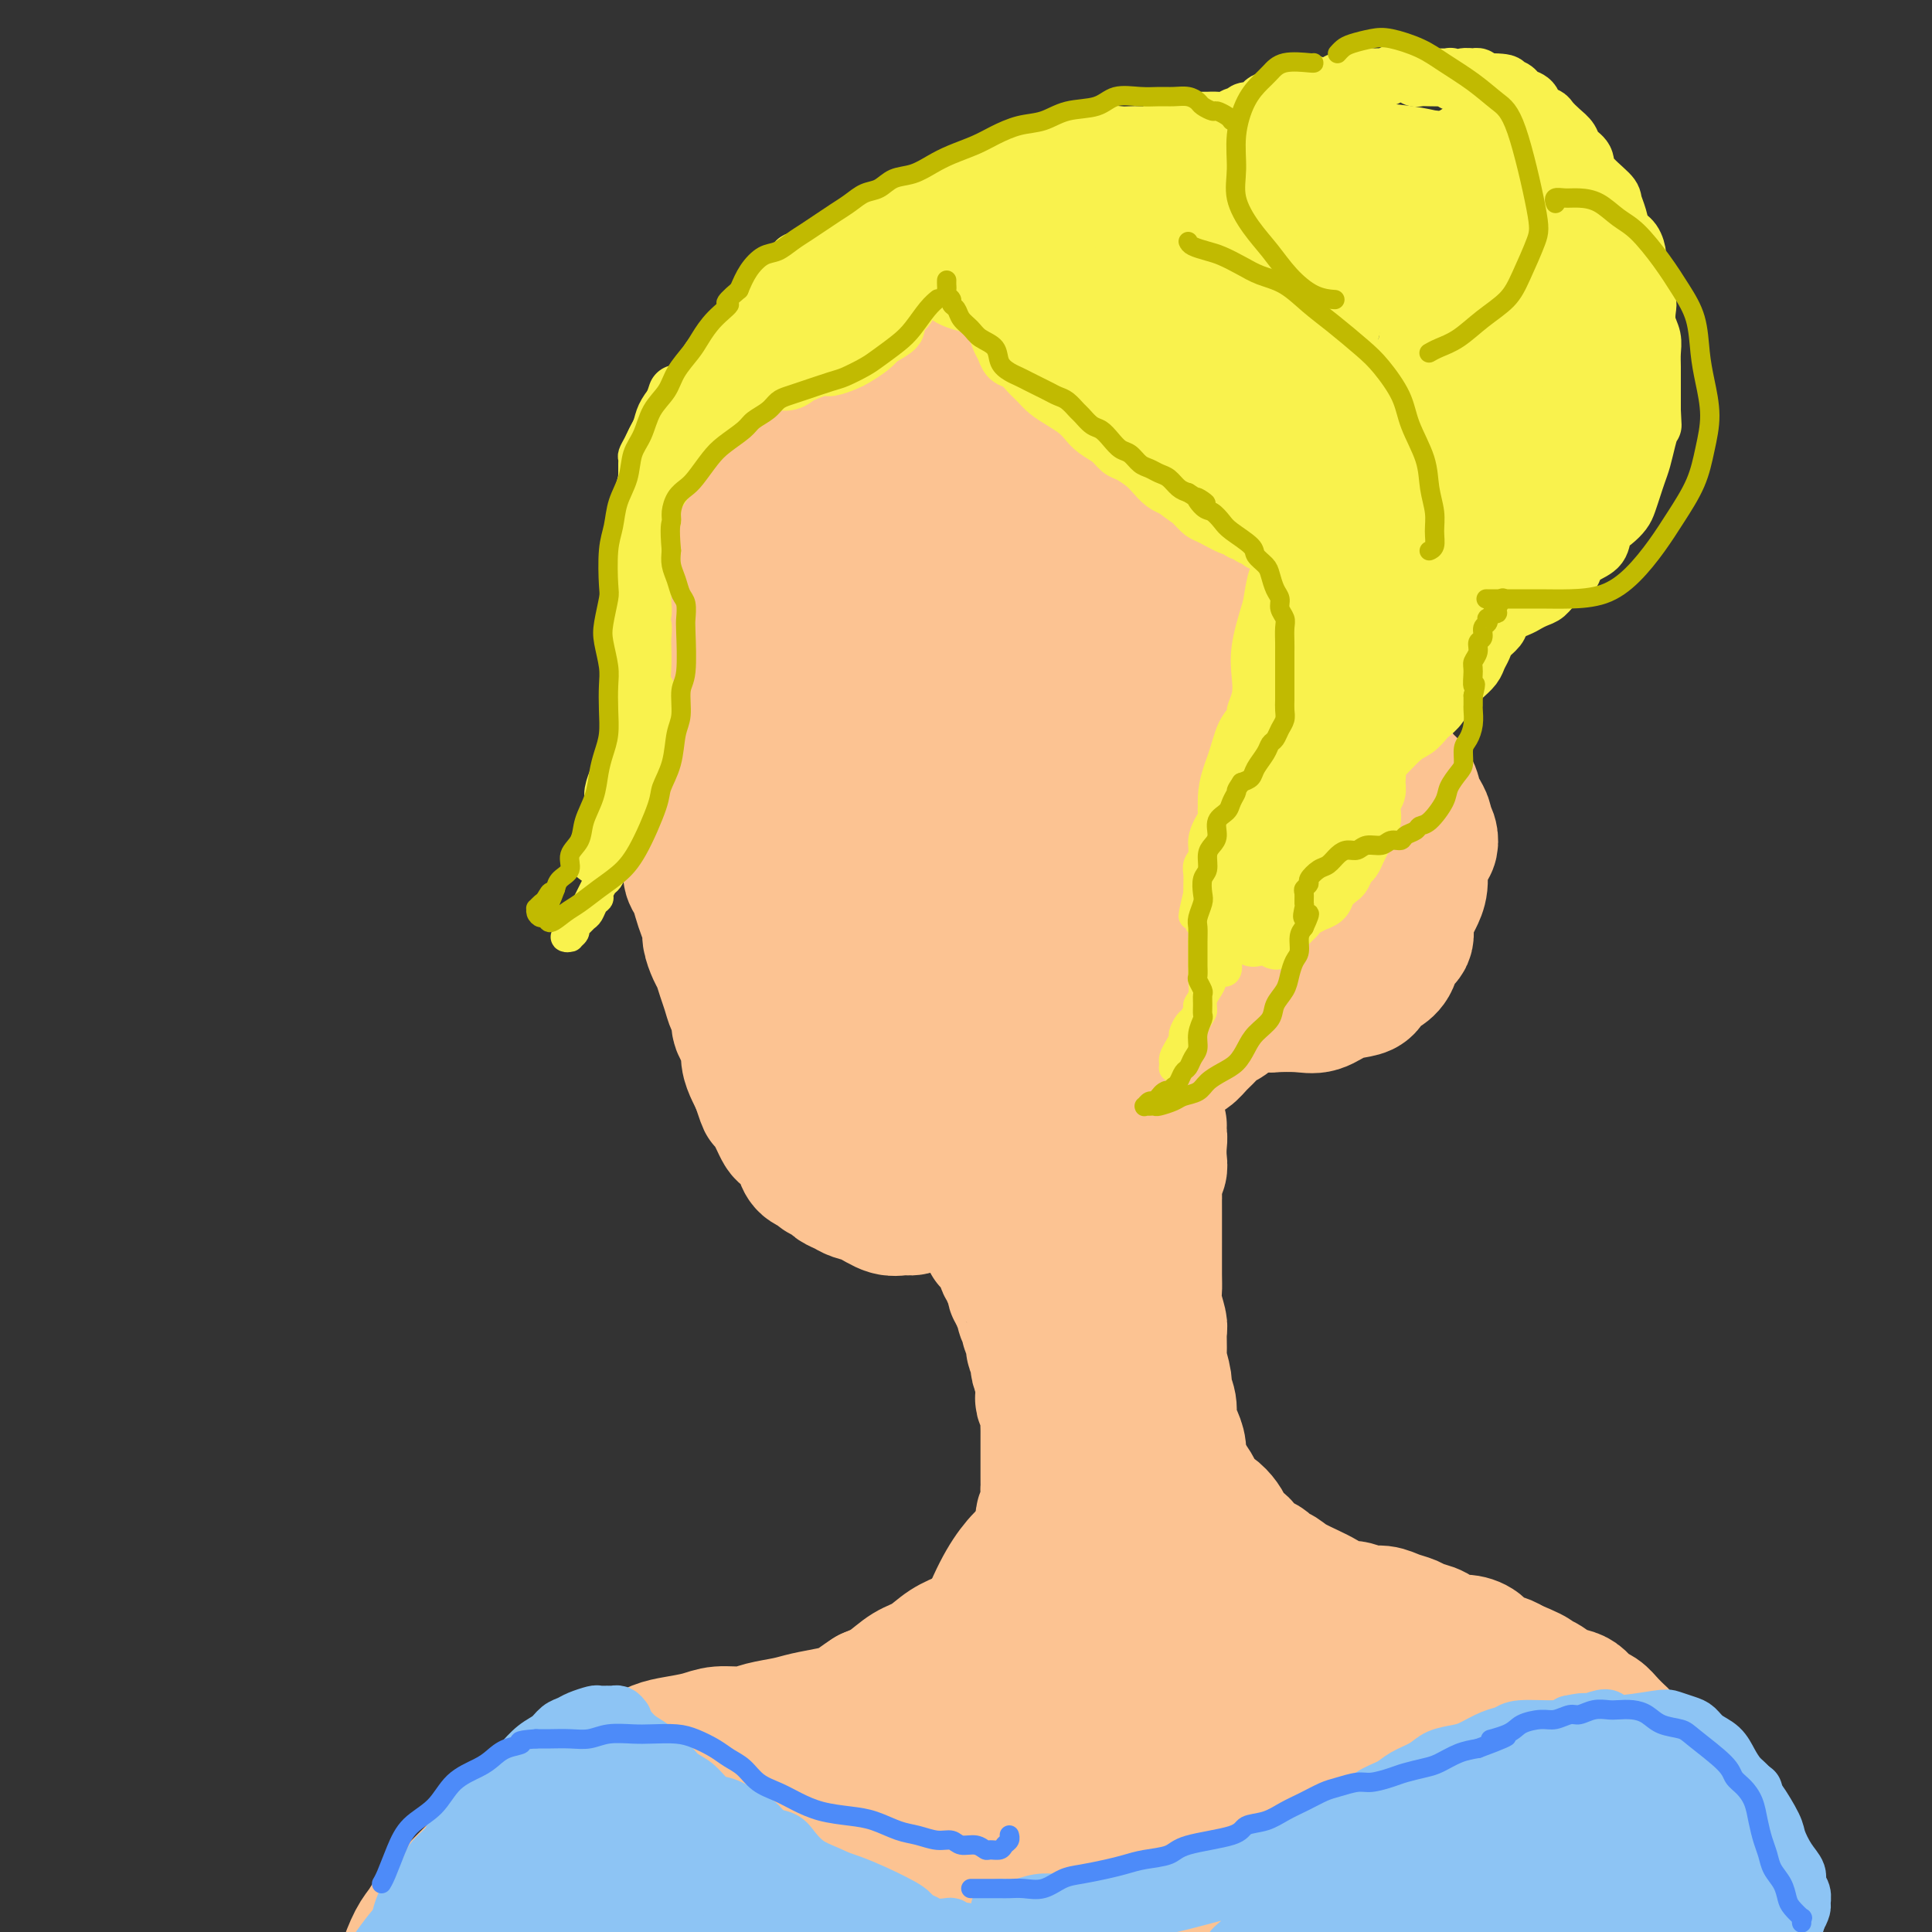 <svg viewBox='0 0 400 400' version='1.1' xmlns='http://www.w3.org/2000/svg' xmlns:xlink='http://www.w3.org/1999/xlink'><rect x="0" y="0" width="400" height="400" fill="#333333" stroke="none"/><g fill='none' stroke='rgb(252,195,146)' stroke-width='28' stroke-linecap='round' stroke-linejoin='round'><path d='M144,94c0.000,-0.057 0.000,-0.115 0,0c-0.000,0.115 -0.001,0.401 0,1c0.001,0.599 0.004,1.511 0,2c-0.004,0.489 -0.015,0.553 0,1c0.015,0.447 0.056,1.275 0,2c-0.056,0.725 -0.207,1.348 0,2c0.207,0.652 0.774,1.333 1,2c0.226,0.667 0.113,1.320 0,2c-0.113,0.680 -0.226,1.389 0,2c0.226,0.611 0.793,1.126 1,2c0.207,0.874 0.056,2.107 0,3c-0.056,0.893 -0.015,1.447 0,2c0.015,0.553 0.004,1.107 0,2c-0.004,0.893 0.000,2.126 0,3c-0.000,0.874 -0.004,1.389 0,2c0.004,0.611 0.016,1.319 0,2c-0.016,0.681 -0.059,1.337 0,2c0.059,0.663 0.222,1.334 0,2c-0.222,0.666 -0.829,1.328 -1,2c-0.171,0.672 0.094,1.353 0,2c-0.094,0.647 -0.546,1.260 -1,2c-0.454,0.740 -0.910,1.606 -1,2c-0.090,0.394 0.186,0.315 0,1c-0.186,0.685 -0.833,2.133 -1,3c-0.167,0.867 0.148,1.153 0,2c-0.148,0.847 -0.758,2.255 -1,3c-0.242,0.745 -0.116,0.829 0,1c0.116,0.171 0.224,0.431 0,1c-0.224,0.569 -0.778,1.448 -1,2c-0.222,0.552 -0.111,0.776 0,1'/><path d='M140,150c-0.989,3.616 -0.460,1.654 0,1c0.460,-0.654 0.851,-0.002 1,1c0.149,1.002 0.054,2.354 0,3c-0.054,0.646 -0.068,0.585 0,1c0.068,0.415 0.218,1.304 0,2c-0.218,0.696 -0.806,1.198 -1,2c-0.194,0.802 0.005,1.905 0,3c-0.005,1.095 -0.213,2.183 0,3c0.213,0.817 0.846,1.362 1,2c0.154,0.638 -0.170,1.368 0,2c0.170,0.632 0.833,1.166 1,2c0.167,0.834 -0.162,1.970 0,3c0.162,1.030 0.817,1.955 1,3c0.183,1.045 -0.105,2.209 0,3c0.105,0.791 0.602,1.208 1,2c0.398,0.792 0.698,1.959 1,3c0.302,1.041 0.606,1.955 1,3c0.394,1.045 0.879,2.222 1,3c0.121,0.778 -0.122,1.156 0,2c0.122,0.844 0.610,2.155 1,3c0.390,0.845 0.683,1.223 1,2c0.317,0.777 0.659,1.951 1,3c0.341,1.049 0.683,1.972 1,3c0.317,1.028 0.611,2.162 1,3c0.389,0.838 0.874,1.382 1,2c0.126,0.618 -0.107,1.310 0,2c0.107,0.690 0.554,1.378 1,2c0.446,0.622 0.893,1.177 1,2c0.107,0.823 -0.125,1.914 0,3c0.125,1.086 0.607,2.167 1,3c0.393,0.833 0.696,1.416 1,2'/><path d='M157,224c2.345,7.010 1.206,3.034 1,2c-0.206,-1.034 0.521,0.874 1,2c0.479,1.126 0.709,1.471 1,2c0.291,0.529 0.641,1.244 1,2c0.359,0.756 0.725,1.554 1,2c0.275,0.446 0.459,0.539 1,1c0.541,0.461 1.439,1.289 2,2c0.561,0.711 0.784,1.304 1,2c0.216,0.696 0.424,1.496 1,2c0.576,0.504 1.519,0.712 2,1c0.481,0.288 0.498,0.655 1,1c0.502,0.345 1.487,0.669 2,1c0.513,0.331 0.552,0.671 1,1c0.448,0.329 1.303,0.648 2,1c0.697,0.352 1.235,0.736 2,1c0.765,0.264 1.755,0.407 3,1c1.245,0.593 2.744,1.637 4,2c1.256,0.363 2.268,0.044 3,0c0.732,-0.044 1.182,0.185 2,0c0.818,-0.185 2.004,-0.784 3,-1c0.996,-0.216 1.803,-0.050 3,0c1.197,0.050 2.785,-0.017 4,0c1.215,0.017 2.058,0.118 3,0c0.942,-0.118 1.985,-0.456 3,-1c1.015,-0.544 2.004,-1.293 3,-2c0.996,-0.707 1.999,-1.372 3,-2c1.001,-0.628 2.000,-1.220 3,-2c1.000,-0.780 2.000,-1.748 3,-2c1.000,-0.252 2.000,0.214 3,0c1.000,-0.214 2.000,-1.107 3,-2'/><path d='M223,238c3.771,-1.832 2.700,-0.913 3,-1c0.300,-0.087 1.971,-1.181 3,-2c1.029,-0.819 1.416,-1.364 2,-2c0.584,-0.636 1.364,-1.363 2,-2c0.636,-0.637 1.129,-1.183 2,-2c0.871,-0.817 2.120,-1.906 3,-3c0.880,-1.094 1.390,-2.194 2,-3c0.610,-0.806 1.318,-1.318 2,-2c0.682,-0.682 1.337,-1.535 2,-2c0.663,-0.465 1.333,-0.544 2,-1c0.667,-0.456 1.330,-1.291 2,-2c0.670,-0.709 1.348,-1.292 2,-2c0.652,-0.708 1.278,-1.541 2,-2c0.722,-0.459 1.540,-0.546 2,-1c0.460,-0.454 0.561,-1.276 1,-2c0.439,-0.724 1.216,-1.349 2,-2c0.784,-0.651 1.576,-1.329 2,-2c0.424,-0.671 0.481,-1.335 1,-2c0.519,-0.665 1.501,-1.333 2,-2c0.499,-0.667 0.514,-1.335 1,-2c0.486,-0.665 1.443,-1.326 2,-2c0.557,-0.674 0.712,-1.359 1,-2c0.288,-0.641 0.707,-1.238 1,-2c0.293,-0.762 0.460,-1.688 1,-3c0.540,-1.312 1.454,-3.011 2,-4c0.546,-0.989 0.724,-1.269 1,-2c0.276,-0.731 0.651,-1.914 1,-3c0.349,-1.086 0.671,-2.075 1,-3c0.329,-0.925 0.666,-1.788 1,-3c0.334,-1.212 0.667,-2.775 1,-4c0.333,-1.225 0.667,-2.113 1,-3'/><path d='M276,168c2.809,-6.276 1.330,-3.465 1,-3c-0.330,0.465 0.489,-1.415 1,-3c0.511,-1.585 0.714,-2.873 1,-4c0.286,-1.127 0.654,-2.092 1,-3c0.346,-0.908 0.670,-1.758 1,-3c0.330,-1.242 0.666,-2.877 1,-4c0.334,-1.123 0.667,-1.736 1,-3c0.333,-1.264 0.665,-3.181 1,-5c0.335,-1.819 0.674,-3.539 1,-5c0.326,-1.461 0.638,-2.662 1,-4c0.362,-1.338 0.772,-2.814 1,-4c0.228,-1.186 0.273,-2.082 0,-3c-0.273,-0.918 -0.863,-1.859 -1,-3c-0.137,-1.141 0.180,-2.482 0,-4c-0.180,-1.518 -0.858,-3.213 -1,-5c-0.142,-1.787 0.253,-3.667 0,-5c-0.253,-1.333 -1.153,-2.119 -2,-3c-0.847,-0.881 -1.642,-1.858 -2,-3c-0.358,-1.142 -0.280,-2.448 -1,-4c-0.720,-1.552 -2.237,-3.349 -3,-5c-0.763,-1.651 -0.773,-3.156 -1,-4c-0.227,-0.844 -0.673,-1.028 -2,-2c-1.327,-0.972 -3.537,-2.732 -5,-4c-1.463,-1.268 -2.180,-2.046 -3,-3c-0.820,-0.954 -1.741,-2.086 -3,-3c-1.259,-0.914 -2.854,-1.609 -4,-2c-1.146,-0.391 -1.843,-0.476 -3,-1c-1.157,-0.524 -2.773,-1.487 -4,-2c-1.227,-0.513 -2.065,-0.575 -3,-1c-0.935,-0.425 -1.968,-1.212 -3,-2'/><path d='M246,68c-3.328,-1.416 -3.149,-0.957 -4,-1c-0.851,-0.043 -2.734,-0.590 -4,-1c-1.266,-0.410 -1.916,-0.685 -3,-1c-1.084,-0.315 -2.603,-0.672 -4,-1c-1.397,-0.328 -2.674,-0.628 -4,-1c-1.326,-0.372 -2.703,-0.818 -4,-1c-1.297,-0.182 -2.516,-0.101 -4,0c-1.484,0.101 -3.233,0.223 -5,0c-1.767,-0.223 -3.552,-0.792 -5,-1c-1.448,-0.208 -2.557,-0.057 -4,0c-1.443,0.057 -3.219,0.018 -5,0c-1.781,-0.018 -3.569,-0.017 -5,0c-1.431,0.017 -2.507,0.049 -4,0c-1.493,-0.049 -3.404,-0.179 -5,0c-1.596,0.179 -2.878,0.667 -4,1c-1.122,0.333 -2.085,0.512 -3,1c-0.915,0.488 -1.781,1.284 -3,2c-1.219,0.716 -2.792,1.350 -4,2c-1.208,0.650 -2.052,1.315 -3,2c-0.948,0.685 -2.001,1.391 -3,2c-0.999,0.609 -1.945,1.122 -3,2c-1.055,0.878 -2.218,2.122 -3,3c-0.782,0.878 -1.183,1.390 -2,2c-0.817,0.610 -2.050,1.318 -3,2c-0.950,0.682 -1.616,1.339 -2,2c-0.384,0.661 -0.485,1.326 -1,2c-0.515,0.674 -1.445,1.357 -2,2c-0.555,0.643 -0.736,1.244 -1,2c-0.264,0.756 -0.609,1.665 -1,3c-0.391,1.335 -0.826,3.096 -1,5c-0.174,1.904 -0.087,3.952 0,6'/><path d='M147,102c-0.976,4.346 -0.416,5.210 0,7c0.416,1.790 0.690,4.504 1,7c0.310,2.496 0.657,4.773 1,7c0.343,2.227 0.681,4.402 1,6c0.319,1.598 0.618,2.617 1,4c0.382,1.383 0.848,3.130 1,4c0.152,0.870 -0.011,0.863 0,1c0.011,0.137 0.196,0.419 0,0c-0.196,-0.419 -0.773,-1.540 -1,-4c-0.227,-2.460 -0.103,-6.261 0,-10c0.103,-3.739 0.186,-7.418 1,-12c0.814,-4.582 2.359,-10.069 4,-14c1.641,-3.931 3.379,-6.306 6,-8c2.621,-1.694 6.126,-2.708 10,-3c3.874,-0.292 8.117,0.139 12,1c3.883,0.861 7.406,2.151 11,4c3.594,1.849 7.259,4.257 10,7c2.741,2.743 4.558,5.820 6,10c1.442,4.180 2.510,9.461 3,14c0.490,4.539 0.402,8.334 0,12c-0.402,3.666 -1.118,7.202 -2,11c-0.882,3.798 -1.929,7.857 -4,11c-2.071,3.143 -5.165,5.371 -8,7c-2.835,1.629 -5.412,2.658 -8,2c-2.588,-0.658 -5.189,-3.002 -8,-7c-2.811,-3.998 -5.833,-9.651 -8,-15c-2.167,-5.349 -3.478,-10.395 -4,-16c-0.522,-5.605 -0.253,-11.771 1,-17c1.253,-5.229 3.491,-9.523 6,-14c2.509,-4.477 5.288,-9.136 9,-12c3.712,-2.864 8.356,-3.932 13,-5'/><path d='M201,80c4.424,-0.428 8.985,1.002 14,4c5.015,2.998 10.484,7.565 15,13c4.516,5.435 8.079,11.737 10,17c1.921,5.263 2.202,9.488 2,14c-0.202,4.512 -0.885,9.312 -3,14c-2.115,4.688 -5.663,9.266 -10,13c-4.337,3.734 -9.464,6.625 -15,8c-5.536,1.375 -11.482,1.233 -17,0c-5.518,-1.233 -10.609,-3.556 -15,-6c-4.391,-2.444 -8.082,-5.007 -11,-8c-2.918,-2.993 -5.063,-6.416 -6,-11c-0.937,-4.584 -0.666,-10.328 0,-15c0.666,-4.672 1.726,-8.271 4,-13c2.274,-4.729 5.760,-10.589 10,-15c4.240,-4.411 9.233,-7.372 15,-9c5.767,-1.628 12.308,-1.923 19,-1c6.692,0.923 13.535,3.064 19,5c5.465,1.936 9.552,3.668 13,6c3.448,2.332 6.256,5.265 8,9c1.744,3.735 2.423,8.271 2,13c-0.423,4.729 -1.949,9.651 -4,15c-2.051,5.349 -4.626,11.127 -8,16c-3.374,4.873 -7.546,8.842 -12,12c-4.454,3.158 -9.189,5.505 -14,6c-4.811,0.495 -9.698,-0.860 -14,-3c-4.302,-2.140 -8.020,-5.063 -11,-8c-2.980,-2.937 -5.224,-5.886 -7,-10c-1.776,-4.114 -3.084,-9.391 -3,-15c0.084,-5.609 1.561,-11.548 4,-18c2.439,-6.452 5.840,-13.415 10,-18c4.160,-4.585 9.080,-6.793 14,-9'/><path d='M210,86c5.217,-1.323 11.258,-0.130 17,2c5.742,2.130 11.185,5.195 16,9c4.815,3.805 9.001,8.348 12,13c2.999,4.652 4.812,9.413 5,14c0.188,4.587 -1.248,9.001 -3,14c-1.752,4.999 -3.818,10.585 -7,17c-3.182,6.415 -7.479,13.659 -12,20c-4.521,6.341 -9.266,11.777 -14,16c-4.734,4.223 -9.457,7.232 -14,8c-4.543,0.768 -8.906,-0.704 -13,-3c-4.094,-2.296 -7.919,-5.417 -11,-9c-3.081,-3.583 -5.418,-7.627 -7,-14c-1.582,-6.373 -2.408,-15.076 -2,-24c0.408,-8.924 2.050,-18.069 5,-26c2.950,-7.931 7.206,-14.647 12,-20c4.794,-5.353 10.124,-9.345 16,-11c5.876,-1.655 12.299,-0.975 18,1c5.701,1.975 10.681,5.245 15,9c4.319,3.755 7.976,7.995 10,13c2.024,5.005 2.413,10.773 2,17c-0.413,6.227 -1.628,12.911 -4,20c-2.372,7.089 -5.900,14.582 -10,22c-4.100,7.418 -8.774,14.761 -14,21c-5.226,6.239 -11.006,11.373 -16,14c-4.994,2.627 -9.201,2.748 -14,2c-4.799,-0.748 -10.190,-2.363 -14,-4c-3.810,-1.637 -6.037,-3.295 -9,-5c-2.963,-1.705 -6.660,-3.457 -9,-6c-2.340,-2.543 -3.322,-5.877 -4,-11c-0.678,-5.123 -1.051,-12.035 0,-19c1.051,-6.965 3.525,-13.982 6,-21'/><path d='M167,145c2.434,-6.490 5.518,-12.215 9,-16c3.482,-3.785 7.362,-5.630 11,-6c3.638,-0.370 7.032,0.736 10,3c2.968,2.264 5.508,5.686 7,11c1.492,5.314 1.936,12.520 2,19c0.064,6.480 -0.254,12.236 -1,19c-0.746,6.764 -1.922,14.537 -4,21c-2.078,6.463 -5.058,11.615 -8,16c-2.942,4.385 -5.846,8.003 -9,10c-3.154,1.997 -6.557,2.371 -10,2c-3.443,-0.371 -6.925,-1.489 -10,-4c-3.075,-2.511 -5.743,-6.416 -8,-12c-2.257,-5.584 -4.101,-12.846 -5,-22c-0.899,-9.154 -0.851,-20.198 0,-30c0.851,-9.802 2.506,-18.361 5,-25c2.494,-6.639 5.827,-11.358 10,-14c4.173,-2.642 9.185,-3.207 14,-2c4.815,1.207 9.433,4.185 14,9c4.567,4.815 9.082,11.467 12,19c2.918,7.533 4.237,15.947 5,24c0.763,8.053 0.968,15.745 0,23c-0.968,7.255 -3.109,14.074 -5,20c-1.891,5.926 -3.532,10.958 -6,15c-2.468,4.042 -5.763,7.095 -8,9c-2.237,1.905 -3.417,2.662 -5,2c-1.583,-0.662 -3.569,-2.744 -5,-6c-1.431,-3.256 -2.306,-7.684 -3,-13c-0.694,-5.316 -1.207,-11.518 -1,-18c0.207,-6.482 1.133,-13.245 3,-19c1.867,-5.755 4.676,-10.501 8,-14c3.324,-3.499 7.162,-5.749 11,-8'/><path d='M200,158c3.691,-1.796 7.419,-2.287 11,-2c3.581,0.287 7.017,1.352 10,3c2.983,1.648 5.514,3.878 7,7c1.486,3.122 1.929,7.137 2,12c0.071,4.863 -0.228,10.574 -1,16c-0.772,5.426 -2.017,10.568 -4,15c-1.983,4.432 -4.704,8.155 -7,11c-2.296,2.845 -4.166,4.812 -6,6c-1.834,1.188 -3.633,1.595 -5,2c-1.367,0.405 -2.302,0.806 -3,0c-0.698,-0.806 -1.160,-2.820 -1,-6c0.160,-3.180 0.942,-7.527 2,-13c1.058,-5.473 2.393,-12.074 5,-18c2.607,-5.926 6.485,-11.178 11,-15c4.515,-3.822 9.666,-6.215 14,-8c4.334,-1.785 7.849,-2.962 11,-4c3.151,-1.038 5.937,-1.937 8,-2c2.063,-0.063 3.402,0.710 4,2c0.598,1.290 0.453,3.097 0,6c-0.453,2.903 -1.216,6.902 -3,11c-1.784,4.098 -4.591,8.297 -7,13c-2.409,4.703 -4.422,9.911 -7,14c-2.578,4.089 -5.723,7.058 -8,9c-2.277,1.942 -3.687,2.856 -4,2c-0.313,-0.856 0.471,-3.482 2,-6c1.529,-2.518 3.805,-4.929 6,-9c2.195,-4.071 4.310,-9.803 7,-14c2.690,-4.197 5.955,-6.861 9,-10c3.045,-3.139 5.870,-6.754 8,-9c2.130,-2.246 3.565,-3.123 5,-4'/><path d='M266,167c3.870,-3.608 2.545,-1.126 2,0c-0.545,1.126 -0.309,0.898 -1,2c-0.691,1.102 -2.308,3.535 -4,6c-1.692,2.465 -3.460,4.962 -5,7c-1.540,2.038 -2.852,3.617 -4,5c-1.148,1.383 -2.130,2.570 -3,3c-0.870,0.430 -1.627,0.104 -2,0c-0.373,-0.104 -0.362,0.016 0,-1c0.362,-1.016 1.074,-3.167 2,-5c0.926,-1.833 2.064,-3.349 3,-5c0.936,-1.651 1.669,-3.437 2,-5c0.331,-1.563 0.260,-2.902 1,-4c0.740,-1.098 2.291,-1.955 3,-3c0.709,-1.045 0.575,-2.278 1,-3c0.425,-0.722 1.409,-0.931 2,-1c0.591,-0.069 0.788,0.003 1,0c0.212,-0.003 0.437,-0.082 1,0c0.563,0.082 1.463,0.324 2,0c0.537,-0.324 0.711,-1.214 2,-2c1.289,-0.786 3.692,-1.468 5,-2c1.308,-0.532 1.520,-0.913 2,-1c0.480,-0.087 1.227,0.120 2,0c0.773,-0.120 1.573,-0.565 2,-1c0.427,-0.435 0.482,-0.858 1,-1c0.518,-0.142 1.501,-0.001 2,0c0.499,0.001 0.515,-0.138 1,0c0.485,0.138 1.439,0.552 2,1c0.561,0.448 0.728,0.928 1,1c0.272,0.072 0.649,-0.265 1,0c0.351,0.265 0.675,1.133 1,2'/><path d='M289,160c1.356,0.766 0.746,0.681 1,1c0.254,0.319 1.374,1.040 2,2c0.626,0.960 0.760,2.158 1,3c0.240,0.842 0.587,1.329 1,2c0.413,0.671 0.893,1.526 1,2c0.107,0.474 -0.157,0.566 0,1c0.157,0.434 0.737,1.211 1,2c0.263,0.789 0.211,1.591 0,2c-0.211,0.409 -0.581,0.426 -1,1c-0.419,0.574 -0.887,1.703 -1,3c-0.113,1.297 0.129,2.760 0,4c-0.129,1.240 -0.630,2.257 -1,3c-0.370,0.743 -0.609,1.214 -1,2c-0.391,0.786 -0.934,1.888 -1,3c-0.066,1.112 0.343,2.233 0,3c-0.343,0.767 -1.439,1.179 -2,2c-0.561,0.821 -0.585,2.052 -1,3c-0.415,0.948 -1.219,1.615 -2,2c-0.781,0.385 -1.538,0.489 -2,1c-0.462,0.511 -0.628,1.429 -1,2c-0.372,0.571 -0.951,0.794 -2,1c-1.049,0.206 -2.567,0.396 -4,1c-1.433,0.604 -2.780,1.624 -4,2c-1.220,0.376 -2.313,0.109 -4,0c-1.687,-0.109 -3.969,-0.060 -5,0c-1.031,0.060 -0.812,0.129 -1,0c-0.188,-0.129 -0.782,-0.457 -1,-1c-0.218,-0.543 -0.059,-1.300 0,-2c0.059,-0.700 0.017,-1.343 0,-2c-0.017,-0.657 -0.008,-1.329 0,-2'/><path d='M262,201c-0.333,-1.167 -0.167,-0.583 0,0'/><path d='M201,248c0.033,0.447 0.065,0.893 0,1c-0.065,0.107 -0.228,-0.126 0,0c0.228,0.126 0.849,0.612 1,1c0.151,0.388 -0.166,0.680 0,1c0.166,0.320 0.814,0.668 1,1c0.186,0.332 -0.090,0.649 0,1c0.090,0.351 0.545,0.738 1,1c0.455,0.262 0.909,0.400 1,1c0.091,0.600 -0.182,1.663 0,2c0.182,0.337 0.820,-0.051 1,0c0.180,0.051 -0.096,0.542 0,1c0.096,0.458 0.566,0.882 1,1c0.434,0.118 0.833,-0.070 1,0c0.167,0.070 0.101,0.399 0,1c-0.101,0.601 -0.238,1.474 0,2c0.238,0.526 0.853,0.704 1,1c0.147,0.296 -0.172,0.708 0,1c0.172,0.292 0.835,0.463 1,1c0.165,0.537 -0.167,1.438 0,2c0.167,0.562 0.833,0.784 1,1c0.167,0.216 -0.167,0.424 0,1c0.167,0.576 0.833,1.519 1,2c0.167,0.481 -0.167,0.500 0,1c0.167,0.500 0.833,1.481 1,2c0.167,0.519 -0.165,0.577 0,1c0.165,0.423 0.828,1.213 1,2c0.172,0.787 -0.147,1.573 0,2c0.147,0.427 0.761,0.496 1,1c0.239,0.504 0.103,1.443 0,2c-0.103,0.557 -0.172,0.730 0,1c0.172,0.270 0.586,0.635 1,1'/><path d='M216,284c2.322,5.992 0.626,2.970 0,2c-0.626,-0.970 -0.182,0.110 0,1c0.182,0.890 0.101,1.589 0,2c-0.101,0.411 -0.223,0.534 0,1c0.223,0.466 0.792,1.276 1,2c0.208,0.724 0.056,1.363 0,2c-0.056,0.637 -0.015,1.274 0,2c0.015,0.726 0.004,1.542 0,2c-0.004,0.458 -0.001,0.559 0,1c0.001,0.441 0.000,1.222 0,2c-0.000,0.778 -0.000,1.555 0,2c0.000,0.445 0.001,0.560 0,1c-0.001,0.440 -0.004,1.206 0,2c0.004,0.794 0.016,1.615 0,2c-0.016,0.385 -0.059,0.333 0,1c0.059,0.667 0.219,2.053 0,3c-0.219,0.947 -0.818,1.454 -1,2c-0.182,0.546 0.052,1.130 0,2c-0.052,0.870 -0.391,2.025 -1,3c-0.609,0.975 -1.489,1.770 -2,3c-0.511,1.230 -0.653,2.896 -1,4c-0.347,1.104 -0.900,1.646 -2,3c-1.100,1.354 -2.748,3.522 -4,5c-1.252,1.478 -2.109,2.268 -3,3c-0.891,0.732 -1.816,1.407 -3,2c-1.184,0.593 -2.627,1.104 -4,2c-1.373,0.896 -2.677,2.178 -4,3c-1.323,0.822 -2.664,1.183 -4,2c-1.336,0.817 -2.667,2.091 -4,3c-1.333,0.909 -2.666,1.455 -4,2'/><path d='M180,351c-4.290,2.797 -3.516,2.791 -4,3c-0.484,0.209 -2.228,0.634 -4,1c-1.772,0.366 -3.573,0.672 -5,1c-1.427,0.328 -2.481,0.679 -4,1c-1.519,0.321 -3.505,0.611 -5,1c-1.495,0.389 -2.500,0.877 -4,1c-1.500,0.123 -3.496,-0.119 -5,0c-1.504,0.119 -2.516,0.598 -4,1c-1.484,0.402 -3.439,0.725 -5,1c-1.561,0.275 -2.727,0.500 -4,1c-1.273,0.500 -2.651,1.273 -4,2c-1.349,0.727 -2.668,1.407 -4,2c-1.332,0.593 -2.677,1.100 -4,2c-1.323,0.900 -2.623,2.195 -4,3c-1.377,0.805 -2.829,1.121 -4,2c-1.171,0.879 -2.060,2.321 -3,3c-0.940,0.679 -1.931,0.593 -4,2c-2.069,1.407 -5.215,4.305 -7,6c-1.785,1.695 -2.207,2.187 -3,3c-0.793,0.813 -1.955,1.948 -3,3c-1.045,1.052 -1.972,2.022 -3,3c-1.028,0.978 -2.157,1.965 -3,3c-0.843,1.035 -1.399,2.120 -2,3c-0.601,0.880 -1.247,1.556 -2,3c-0.753,1.444 -1.614,3.655 -2,5c-0.386,1.345 -0.296,1.824 0,2c0.296,0.176 0.799,0.050 1,0c0.201,-0.050 0.101,-0.025 0,0'/><path d='M240,233c-0.392,-0.094 -0.785,-0.187 -1,0c-0.215,0.187 -0.253,0.655 0,1c0.253,0.345 0.796,0.566 1,1c0.204,0.434 0.069,1.080 0,2c-0.069,0.920 -0.071,2.114 0,3c0.071,0.886 0.215,1.462 0,2c-0.215,0.538 -0.790,1.036 -1,2c-0.210,0.964 -0.056,2.393 0,3c0.056,0.607 0.015,0.391 0,1c-0.015,0.609 -0.004,2.042 0,3c0.004,0.958 0.001,1.440 0,2c-0.001,0.560 0.000,1.199 0,2c-0.000,0.801 -0.001,1.763 0,2c0.001,0.237 0.004,-0.252 0,1c-0.004,1.252 -0.015,4.244 0,6c0.015,1.756 0.057,2.274 0,3c-0.057,0.726 -0.212,1.659 0,3c0.212,1.341 0.793,3.091 1,4c0.207,0.909 0.040,0.977 0,2c-0.040,1.023 0.046,3.001 0,4c-0.046,0.999 -0.223,1.019 0,2c0.223,0.981 0.847,2.923 1,4c0.153,1.077 -0.165,1.288 0,2c0.165,0.712 0.814,1.923 1,3c0.186,1.077 -0.091,2.018 0,3c0.091,0.982 0.550,2.006 1,3c0.450,0.994 0.890,1.960 1,3c0.110,1.040 -0.112,2.154 0,3c0.112,0.846 0.556,1.423 1,2'/><path d='M245,305c1.043,5.715 0.650,2.504 1,2c0.350,-0.504 1.442,1.699 2,3c0.558,1.301 0.582,1.701 1,2c0.418,0.299 1.229,0.499 2,1c0.771,0.501 1.501,1.304 2,2c0.499,0.696 0.766,1.286 1,2c0.234,0.714 0.434,1.553 1,2c0.566,0.447 1.499,0.501 2,1c0.501,0.499 0.571,1.443 1,2c0.429,0.557 1.217,0.729 2,1c0.783,0.271 1.561,0.642 2,1c0.439,0.358 0.540,0.702 1,1c0.460,0.298 1.281,0.548 2,1c0.719,0.452 1.336,1.106 3,2c1.664,0.894 4.374,2.029 6,3c1.626,0.971 2.167,1.780 3,2c0.833,0.220 1.956,-0.148 3,0c1.044,0.148 2.008,0.814 3,1c0.992,0.186 2.012,-0.106 3,0c0.988,0.106 1.944,0.610 3,1c1.056,0.390 2.211,0.664 3,1c0.789,0.336 1.213,0.733 2,1c0.787,0.267 1.939,0.404 3,1c1.061,0.596 2.031,1.651 3,2c0.969,0.349 1.936,-0.009 3,0c1.064,0.009 2.223,0.384 3,1c0.777,0.616 1.171,1.474 2,2c0.829,0.526 2.094,0.722 3,1c0.906,0.278 1.453,0.639 2,1'/><path d='M313,345c7.497,3.051 3.738,2.178 3,2c-0.738,-0.178 1.545,0.337 3,1c1.455,0.663 2.080,1.472 3,2c0.920,0.528 2.133,0.774 3,1c0.867,0.226 1.388,0.432 2,1c0.612,0.568 1.315,1.499 2,2c0.685,0.501 1.352,0.572 2,1c0.648,0.428 1.276,1.213 2,2c0.724,0.787 1.545,1.576 2,2c0.455,0.424 0.545,0.484 1,1c0.455,0.516 1.276,1.489 2,2c0.724,0.511 1.350,0.560 2,1c0.650,0.440 1.325,1.271 2,2c0.675,0.729 1.351,1.355 2,2c0.649,0.645 1.271,1.311 2,2c0.729,0.689 1.564,1.403 2,2c0.436,0.597 0.474,1.076 1,2c0.526,0.924 1.541,2.291 2,3c0.459,0.709 0.362,0.760 1,2c0.638,1.240 2.012,3.670 3,5c0.988,1.330 1.589,1.560 2,2c0.411,0.440 0.632,1.088 1,2c0.368,0.912 0.883,2.087 1,3c0.117,0.913 -0.165,1.565 0,2c0.165,0.435 0.776,0.653 1,1c0.224,0.347 0.060,0.824 0,1c-0.060,0.176 -0.017,0.050 0,0c0.017,-0.050 0.009,-0.025 0,0'/><path d='M217,226c-0.004,0.950 -0.009,1.900 0,4c0.009,2.100 0.030,5.351 0,9c-0.030,3.649 -0.111,7.697 0,12c0.111,4.303 0.415,8.863 1,14c0.585,5.137 1.452,10.853 2,17c0.548,6.147 0.778,12.726 1,18c0.222,5.274 0.437,9.245 1,12c0.563,2.755 1.475,4.294 2,5c0.525,0.706 0.665,0.577 1,0c0.335,-0.577 0.866,-1.603 1,-4c0.134,-2.397 -0.129,-6.164 0,-11c0.129,-4.836 0.650,-10.740 1,-16c0.350,-5.260 0.530,-9.877 1,-14c0.470,-4.123 1.229,-7.751 2,-10c0.771,-2.249 1.552,-3.119 2,-3c0.448,0.119 0.561,1.229 1,4c0.439,2.771 1.204,7.205 1,12c-0.204,4.795 -1.376,9.952 -2,16c-0.624,6.048 -0.699,12.988 -2,21c-1.301,8.012 -3.827,17.097 -6,25c-2.173,7.903 -3.994,14.623 -6,20c-2.006,5.377 -4.197,9.410 -7,12c-2.803,2.590 -6.217,3.738 -8,3c-1.783,-0.738 -1.933,-3.362 -2,-6c-0.067,-2.638 -0.049,-5.290 0,-9c0.049,-3.710 0.129,-8.478 1,-13c0.871,-4.522 2.532,-8.800 4,-12c1.468,-3.200 2.741,-5.323 4,-7c1.259,-1.677 2.502,-2.908 3,-3c0.498,-0.092 0.249,0.954 0,2'/><path d='M213,324c1.301,-2.104 -0.947,2.636 -3,6c-2.053,3.364 -3.912,5.353 -7,9c-3.088,3.647 -7.404,8.952 -12,14c-4.596,5.048 -9.472,9.839 -15,15c-5.528,5.161 -11.709,10.692 -17,15c-5.291,4.308 -9.691,7.392 -14,10c-4.309,2.608 -8.528,4.739 -12,6c-3.472,1.261 -6.199,1.652 -8,2c-1.801,0.348 -2.676,0.654 -3,0c-0.324,-0.654 -0.097,-2.268 1,-4c1.097,-1.732 3.064,-3.583 6,-6c2.936,-2.417 6.841,-5.400 11,-8c4.159,-2.600 8.571,-4.816 13,-7c4.429,-2.184 8.876,-4.335 13,-6c4.124,-1.665 7.924,-2.843 11,-4c3.076,-1.157 5.429,-2.294 6,-2c0.571,0.294 -0.640,2.019 -3,4c-2.360,1.981 -5.868,4.219 -10,7c-4.132,2.781 -8.887,6.104 -14,9c-5.113,2.896 -10.584,5.366 -16,8c-5.416,2.634 -10.778,5.434 -15,8c-4.222,2.566 -7.304,4.899 -10,7c-2.696,2.101 -5.004,3.969 -6,5c-0.996,1.031 -0.678,1.224 0,1c0.678,-0.224 1.716,-0.867 4,-2c2.284,-1.133 5.814,-2.757 10,-5c4.186,-2.243 9.029,-5.106 15,-8c5.971,-2.894 13.069,-5.817 20,-9c6.931,-3.183 13.695,-6.624 20,-10c6.305,-3.376 12.153,-6.688 18,-10'/><path d='M196,369c15.607,-8.092 11.124,-6.822 11,-8c-0.124,-1.178 4.112,-4.804 6,-7c1.888,-2.196 1.430,-2.962 1,-3c-0.430,-0.038 -0.831,0.654 -2,2c-1.169,1.346 -3.107,3.348 -5,6c-1.893,2.652 -3.741,5.954 -6,10c-2.259,4.046 -4.928,8.834 -8,14c-3.072,5.166 -6.548,10.709 -9,16c-2.452,5.291 -3.879,10.331 -5,14c-1.121,3.669 -1.936,5.967 -2,7c-0.064,1.033 0.624,0.800 2,0c1.376,-0.800 3.439,-2.166 6,-5c2.561,-2.834 5.619,-7.135 9,-12c3.381,-4.865 7.087,-10.293 11,-16c3.913,-5.707 8.035,-11.693 12,-18c3.965,-6.307 7.774,-12.936 11,-18c3.226,-5.064 5.868,-8.563 8,-11c2.132,-2.437 3.752,-3.810 5,-5c1.248,-1.190 2.124,-2.196 2,-1c-0.124,1.196 -1.247,4.594 -2,7c-0.753,2.406 -1.137,3.819 -3,15c-1.863,11.181 -5.206,32.129 -7,43c-1.794,10.871 -2.038,11.664 -2,13c0.038,1.336 0.357,3.216 1,4c0.643,0.784 1.608,0.471 3,-1c1.392,-1.471 3.210,-4.101 5,-8c1.790,-3.899 3.552,-9.066 5,-15c1.448,-5.934 2.582,-12.636 4,-19c1.418,-6.364 3.119,-12.390 4,-17c0.881,-4.610 0.940,-7.805 1,-11'/><path d='M252,345c1.661,-8.776 1.315,-7.216 1,-7c-0.315,0.216 -0.599,-0.913 -1,-1c-0.401,-0.087 -0.918,0.867 -1,3c-0.082,2.133 0.272,5.446 1,9c0.728,3.554 1.830,7.348 4,12c2.170,4.652 5.408,10.161 9,15c3.592,4.839 7.538,9.007 11,12c3.462,2.993 6.441,4.809 9,6c2.559,1.191 4.698,1.755 6,2c1.302,0.245 1.767,0.170 2,0c0.233,-0.170 0.236,-0.435 0,-2c-0.236,-1.565 -0.710,-4.431 -2,-8c-1.290,-3.569 -3.396,-7.841 -6,-13c-2.604,-5.159 -5.706,-11.205 -9,-16c-3.294,-4.795 -6.781,-8.338 -10,-11c-3.219,-2.662 -6.172,-4.444 -8,-5c-1.828,-0.556 -2.533,0.114 -3,1c-0.467,0.886 -0.697,1.988 1,4c1.697,2.012 5.322,4.932 9,8c3.678,3.068 7.410,6.282 12,9c4.590,2.718 10.038,4.940 15,7c4.962,2.060 9.438,3.957 14,6c4.562,2.043 9.210,4.233 13,6c3.790,1.767 6.723,3.110 9,4c2.277,0.890 3.898,1.326 5,2c1.102,0.674 1.685,1.585 2,2c0.315,0.415 0.364,0.332 -1,0c-1.364,-0.332 -4.139,-0.914 -8,-2c-3.861,-1.086 -8.809,-2.677 -14,-6c-5.191,-3.323 -10.626,-8.378 -15,-12c-4.374,-3.622 -7.687,-5.811 -11,-8'/><path d='M286,362c-4.687,-4.174 -3.405,-4.607 -3,-5c0.405,-0.393 -0.066,-0.744 1,-1c1.066,-0.256 3.670,-0.415 7,0c3.330,0.415 7.385,1.404 12,3c4.615,1.596 9.789,3.798 15,6c5.211,2.202 10.458,4.402 15,7c4.542,2.598 8.378,5.592 11,8c2.622,2.408 4.030,4.228 5,6c0.970,1.772 1.504,3.494 1,5c-0.504,1.506 -2.044,2.795 -4,4c-1.956,1.205 -4.326,2.327 -7,3c-2.674,0.673 -5.650,0.899 -9,0c-3.350,-0.899 -7.073,-2.922 -10,-5c-2.927,-2.078 -5.058,-4.211 -7,-6c-1.942,-1.789 -3.695,-3.233 -5,-5c-1.305,-1.767 -2.162,-3.858 -2,-5c0.162,-1.142 1.345,-1.336 2,-2c0.655,-0.664 0.783,-1.799 5,2c4.217,3.799 12.522,12.531 17,18c4.478,5.469 5.128,7.673 6,10c0.872,2.327 1.965,4.776 2,7c0.035,2.224 -0.987,4.222 -2,6c-1.013,1.778 -2.017,3.334 -4,4c-1.983,0.666 -4.945,0.441 -8,0c-3.055,-0.441 -6.202,-1.099 -10,-3c-3.798,-1.901 -8.247,-5.045 -13,-9c-4.753,-3.955 -9.810,-8.720 -14,-13c-4.190,-4.280 -7.513,-8.075 -10,-11c-2.487,-2.925 -4.139,-4.978 -5,-6c-0.861,-1.022 -0.930,-1.011 -1,-1'/><path d='M271,379c-6.252,-5.970 -0.383,-0.896 3,2c3.383,2.896 4.281,3.613 6,5c1.719,1.387 4.258,3.443 6,5c1.742,1.557 2.688,2.616 3,4c0.312,1.384 -0.011,3.093 -1,5c-0.989,1.907 -2.646,4.012 -5,6c-2.354,1.988 -5.407,3.857 -9,6c-3.593,2.143 -7.726,4.558 -12,6c-4.274,1.442 -8.690,1.909 -13,2c-4.310,0.091 -8.512,-0.194 -12,-1c-3.488,-0.806 -6.260,-2.131 -8,-3c-1.740,-0.869 -2.449,-1.280 -3,-2c-0.551,-0.720 -0.945,-1.749 0,-3c0.945,-1.251 3.230,-2.724 6,-4c2.770,-1.276 6.026,-2.354 10,-3c3.974,-0.646 8.667,-0.861 13,-1c4.333,-0.139 8.305,-0.202 11,0c2.695,0.202 4.112,0.670 5,1c0.888,0.330 1.248,0.522 1,1c-0.248,0.478 -1.105,1.243 -3,2c-1.895,0.757 -4.830,1.506 -8,2c-3.170,0.494 -6.577,0.732 -11,1c-4.423,0.268 -9.863,0.567 -15,0c-5.137,-0.567 -9.970,-1.998 -14,-3c-4.030,-1.002 -7.256,-1.574 -10,-2c-2.744,-0.426 -5.005,-0.707 -6,-1c-0.995,-0.293 -0.722,-0.598 0,-1c0.722,-0.402 1.895,-0.902 4,-2c2.105,-1.098 5.144,-2.796 9,-4c3.856,-1.204 8.530,-1.916 13,-3c4.470,-1.084 8.735,-2.542 13,-4'/><path d='M244,390c8.253,-2.807 9.385,-2.823 11,-3c1.615,-0.177 3.712,-0.514 5,-1c1.288,-0.486 1.768,-1.122 1,-1c-0.768,0.122 -2.783,1.001 -5,2c-2.217,0.999 -4.635,2.119 -8,3c-3.365,0.881 -7.677,1.522 -12,2c-4.323,0.478 -8.657,0.794 -13,1c-4.343,0.206 -8.694,0.304 -12,0c-3.306,-0.304 -5.567,-1.009 -7,-1c-1.433,0.009 -2.040,0.733 -2,1c0.040,0.267 0.726,0.076 1,0c0.274,-0.076 0.137,-0.038 0,0'/></g>
<g fill='none' stroke='rgb(249,242,77)' stroke-width='6' stroke-linecap='round' stroke-linejoin='round'><path d='M186,50c-0.333,0.008 -0.667,0.015 -1,0c-0.333,-0.015 -0.667,-0.053 -1,0c-0.333,0.053 -0.665,0.195 -1,0c-0.335,-0.195 -0.671,-0.729 -1,-1c-0.329,-0.271 -0.649,-0.280 -1,0c-0.351,0.280 -0.731,0.848 -1,1c-0.269,0.152 -0.425,-0.114 -1,0c-0.575,0.114 -1.568,0.608 -2,1c-0.432,0.392 -0.305,0.683 -1,1c-0.695,0.317 -2.214,0.658 -3,1c-0.786,0.342 -0.839,0.683 -1,1c-0.161,0.317 -0.428,0.610 -1,1c-0.572,0.390 -1.447,0.878 -2,1c-0.553,0.122 -0.782,-0.122 -1,0c-0.218,0.122 -0.424,0.610 -1,1c-0.576,0.390 -1.520,0.682 -2,1c-0.480,0.318 -0.495,0.662 -1,1c-0.505,0.338 -1.500,0.671 -2,1c-0.500,0.329 -0.505,0.656 -1,1c-0.495,0.344 -1.481,0.707 -2,1c-0.519,0.293 -0.572,0.515 -1,1c-0.428,0.485 -1.232,1.232 -2,2c-0.768,0.768 -1.501,1.558 -2,2c-0.499,0.442 -0.762,0.537 -1,1c-0.238,0.463 -0.449,1.294 -1,2c-0.551,0.706 -1.443,1.287 -2,2c-0.557,0.713 -0.779,1.558 -1,2c-0.221,0.442 -0.441,0.479 -1,1c-0.559,0.521 -1.458,1.525 -2,2c-0.542,0.475 -0.726,0.421 -1,1c-0.274,0.579 -0.637,1.789 -1,3'/><path d='M144,81c-2.499,3.298 -1.248,2.042 -1,2c0.248,-0.042 -0.507,1.129 -1,2c-0.493,0.871 -0.723,1.443 -1,2c-0.277,0.557 -0.600,1.098 -1,2c-0.400,0.902 -0.877,2.166 -1,3c-0.123,0.834 0.106,1.238 0,2c-0.106,0.762 -0.549,1.881 -1,3c-0.451,1.119 -0.909,2.240 -1,3c-0.091,0.760 0.186,1.161 0,2c-0.186,0.839 -0.834,2.115 -1,3c-0.166,0.885 0.152,1.378 0,2c-0.152,0.622 -0.773,1.374 -1,2c-0.227,0.626 -0.061,1.127 0,2c0.061,0.873 0.016,2.120 0,3c-0.016,0.880 -0.004,1.394 0,2c0.004,0.606 0.000,1.303 0,2c-0.000,0.697 0.004,1.393 0,2c-0.004,0.607 -0.015,1.125 0,2c0.015,0.875 0.057,2.105 0,3c-0.057,0.895 -0.211,1.453 0,2c0.211,0.547 0.788,1.081 1,2c0.212,0.919 0.061,2.223 0,3c-0.061,0.777 -0.030,1.026 0,2c0.030,0.974 0.060,2.674 0,4c-0.060,1.326 -0.211,2.280 0,3c0.211,0.720 0.785,1.208 1,2c0.215,0.792 0.071,1.889 0,3c-0.071,1.111 -0.071,2.236 0,3c0.071,0.764 0.211,1.167 0,2c-0.211,0.833 -0.775,2.095 -1,3c-0.225,0.905 -0.113,1.452 0,2'/><path d='M136,156c0.219,7.612 0.265,3.142 0,2c-0.265,-1.142 -0.841,1.045 -1,2c-0.159,0.955 0.098,0.679 0,1c-0.098,0.321 -0.551,1.241 -1,2c-0.449,0.759 -0.895,1.358 -1,2c-0.105,0.642 0.130,1.328 0,2c-0.130,0.672 -0.626,1.331 -1,2c-0.374,0.669 -0.625,1.348 -1,2c-0.375,0.652 -0.874,1.277 -1,2c-0.126,0.723 0.121,1.546 0,2c-0.121,0.454 -0.609,0.540 -1,1c-0.391,0.460 -0.683,1.293 -1,2c-0.317,0.707 -0.659,1.289 -1,2c-0.341,0.711 -0.683,1.551 -1,2c-0.317,0.449 -0.610,0.505 -1,1c-0.390,0.495 -0.878,1.428 -1,2c-0.122,0.572 0.122,0.783 0,1c-0.122,0.217 -0.611,0.439 -1,1c-0.389,0.561 -0.677,1.459 -1,2c-0.323,0.541 -0.679,0.723 -1,1c-0.321,0.277 -0.607,0.649 -1,1c-0.393,0.351 -0.895,0.682 -1,1c-0.105,0.318 0.185,0.623 0,1c-0.185,0.377 -0.845,0.828 -1,1c-0.155,0.172 0.196,0.067 0,0c-0.196,-0.067 -0.937,-0.095 -1,0c-0.063,0.095 0.554,0.313 1,0c0.446,-0.313 0.723,-1.156 1,-2'/><path d='M119,192c-1.523,2.273 0.169,-0.545 1,-2c0.831,-1.455 0.801,-1.548 1,-2c0.199,-0.452 0.627,-1.262 1,-2c0.373,-0.738 0.693,-1.405 1,-2c0.307,-0.595 0.603,-1.120 1,-2c0.397,-0.880 0.895,-2.115 1,-3c0.105,-0.885 -0.183,-1.420 0,-2c0.183,-0.580 0.835,-1.206 1,-2c0.165,-0.794 -0.159,-1.755 0,-3c0.159,-1.245 0.802,-2.774 1,-4c0.198,-1.226 -0.048,-2.149 0,-3c0.048,-0.851 0.391,-1.632 1,-3c0.609,-1.368 1.484,-3.324 2,-5c0.516,-1.676 0.673,-3.071 1,-4c0.327,-0.929 0.823,-1.393 1,-2c0.177,-0.607 0.033,-1.359 0,-2c-0.033,-0.641 0.045,-1.173 0,-2c-0.045,-0.827 -0.212,-1.951 0,-3c0.212,-1.049 0.803,-2.024 1,-3c0.197,-0.976 0.001,-1.955 0,-3c-0.001,-1.045 0.192,-2.157 0,-3c-0.192,-0.843 -0.770,-1.418 -1,-2c-0.230,-0.582 -0.113,-1.171 0,-2c0.113,-0.829 0.223,-1.899 0,-3c-0.223,-1.101 -0.778,-2.234 -1,-3c-0.222,-0.766 -0.112,-1.164 0,-2c0.112,-0.836 0.226,-2.111 0,-3c-0.226,-0.889 -0.792,-1.393 -1,-2c-0.208,-0.607 -0.060,-1.316 0,-2c0.060,-0.684 0.030,-1.342 0,-2'/><path d='M130,114c-0.595,-5.711 -1.084,-2.488 -1,-2c0.084,0.488 0.740,-1.760 1,-3c0.260,-1.240 0.122,-1.473 0,-2c-0.122,-0.527 -0.229,-1.349 0,-2c0.229,-0.651 0.794,-1.130 1,-2c0.206,-0.870 0.055,-2.130 0,-3c-0.055,-0.870 -0.012,-1.349 0,-2c0.012,-0.651 -0.008,-1.473 0,-2c0.008,-0.527 0.044,-0.759 0,-1c-0.044,-0.241 -0.167,-0.490 0,-1c0.167,-0.510 0.626,-1.282 1,-2c0.374,-0.718 0.664,-1.383 1,-2c0.336,-0.617 0.716,-1.187 1,-2c0.284,-0.813 0.470,-1.870 1,-3c0.530,-1.130 1.403,-2.333 2,-3c0.597,-0.667 0.919,-0.797 2,-2c1.081,-1.203 2.921,-3.477 4,-5c1.079,-1.523 1.395,-2.294 2,-3c0.605,-0.706 1.498,-1.347 2,-2c0.502,-0.653 0.614,-1.319 1,-2c0.386,-0.681 1.047,-1.377 2,-2c0.953,-0.623 2.199,-1.174 3,-2c0.801,-0.826 1.159,-1.927 2,-3c0.841,-1.073 2.166,-2.120 3,-3c0.834,-0.880 1.178,-1.595 2,-2c0.822,-0.405 2.121,-0.501 3,-1c0.879,-0.499 1.339,-1.402 2,-2c0.661,-0.598 1.524,-0.892 2,-1c0.476,-0.108 0.565,-0.031 1,0c0.435,0.031 1.218,0.015 2,0'/><path d='M170,52c1.608,-0.619 0.627,-0.166 1,0c0.373,0.166 2.100,0.045 3,0c0.900,-0.045 0.971,-0.013 1,0c0.029,0.013 0.014,0.006 0,0'/><path d='M183,50c-0.007,0.009 -0.014,0.017 0,0c0.014,-0.017 0.048,-0.060 0,0c-0.048,0.060 -0.179,0.223 0,0c0.179,-0.223 0.669,-0.833 1,-1c0.331,-0.167 0.503,0.109 1,0c0.497,-0.109 1.318,-0.603 2,-1c0.682,-0.397 1.223,-0.695 2,-1c0.777,-0.305 1.788,-0.615 3,-1c1.212,-0.385 2.623,-0.844 4,-1c1.377,-0.156 2.720,-0.008 4,0c1.280,0.008 2.498,-0.125 4,0c1.502,0.125 3.287,0.506 5,1c1.713,0.494 3.354,1.100 5,2c1.646,0.900 3.297,2.092 5,3c1.703,0.908 3.456,1.530 5,2c1.544,0.470 2.878,0.786 4,1c1.122,0.214 2.033,0.325 3,1c0.967,0.675 1.992,1.914 3,3c1.008,1.086 2.001,2.019 3,3c0.999,0.981 2.004,2.009 3,3c0.996,0.991 1.982,1.944 3,3c1.018,1.056 2.068,2.215 3,3c0.932,0.785 1.745,1.195 3,3c1.255,1.805 2.952,5.004 4,7c1.048,1.996 1.448,2.789 2,4c0.552,1.211 1.258,2.840 2,4c0.742,1.160 1.522,1.849 2,3c0.478,1.151 0.654,2.762 1,4c0.346,1.238 0.862,2.103 1,3c0.138,0.897 -0.104,1.828 0,3c0.104,1.172 0.552,2.586 1,4'/><path d='M262,105c1.949,5.487 0.322,3.206 0,3c-0.322,-0.206 0.659,1.663 1,3c0.341,1.337 0.040,2.143 0,3c-0.040,0.857 0.182,1.765 0,3c-0.182,1.235 -0.766,2.796 -1,4c-0.234,1.204 -0.118,2.051 0,3c0.118,0.949 0.238,2.000 0,3c-0.238,1.000 -0.835,1.948 -1,3c-0.165,1.052 0.100,2.207 0,3c-0.100,0.793 -0.567,1.222 -1,2c-0.433,0.778 -0.833,1.903 -1,3c-0.167,1.097 -0.100,2.166 0,3c0.100,0.834 0.233,1.435 0,2c-0.233,0.565 -0.832,1.096 -1,2c-0.168,0.904 0.096,2.182 0,3c-0.096,0.818 -0.550,1.177 -1,2c-0.450,0.823 -0.894,2.111 -1,3c-0.106,0.889 0.127,1.378 0,2c-0.127,0.622 -0.612,1.378 -1,2c-0.388,0.622 -0.678,1.111 -1,2c-0.322,0.889 -0.678,2.177 -1,3c-0.322,0.823 -0.612,1.182 -1,2c-0.388,0.818 -0.873,2.096 -1,3c-0.127,0.904 0.106,1.435 0,2c-0.106,0.565 -0.550,1.162 -1,2c-0.450,0.838 -0.905,1.915 -1,3c-0.095,1.085 0.171,2.177 0,3c-0.171,0.823 -0.778,1.375 -1,2c-0.222,0.625 -0.060,1.322 0,2c0.060,0.678 0.017,1.337 0,2c-0.017,0.663 -0.009,1.332 0,2'/><path d='M248,185c-1.995,8.341 -0.482,3.193 0,2c0.482,-1.193 -0.067,1.570 0,3c0.067,1.430 0.750,1.529 1,2c0.250,0.471 0.067,1.315 0,2c-0.067,0.685 -0.017,1.212 0,2c0.017,0.788 0.001,1.836 0,3c-0.001,1.164 0.015,2.443 0,3c-0.015,0.557 -0.060,0.391 0,1c0.060,0.609 0.223,1.993 0,3c-0.223,1.007 -0.834,1.636 -1,2c-0.166,0.364 0.114,0.464 0,1c-0.114,0.536 -0.622,1.508 -1,2c-0.378,0.492 -0.627,0.502 -1,1c-0.373,0.498 -0.870,1.482 -1,2c-0.130,0.518 0.109,0.570 0,1c-0.109,0.430 -0.565,1.239 -1,2c-0.435,0.761 -0.849,1.476 -1,2c-0.151,0.524 -0.041,0.859 0,1c0.041,0.141 0.011,0.090 0,0c-0.011,-0.090 -0.004,-0.219 0,0c0.004,0.219 0.004,0.788 0,1c-0.004,0.212 -0.012,0.069 0,0c0.012,-0.069 0.046,-0.063 0,0c-0.046,0.063 -0.171,0.183 0,0c0.171,-0.183 0.637,-0.668 1,-1c0.363,-0.332 0.622,-0.512 1,-1c0.378,-0.488 0.874,-1.286 1,-2c0.126,-0.714 -0.120,-1.346 0,-2c0.120,-0.654 0.606,-1.330 1,-2c0.394,-0.670 0.697,-1.335 1,-2'/><path d='M248,211c1.012,-1.595 1.042,-1.582 1,-2c-0.042,-0.418 -0.156,-1.268 0,-2c0.156,-0.732 0.580,-1.347 1,-2c0.420,-0.653 0.834,-1.344 1,-2c0.166,-0.656 0.083,-1.278 0,-2c-0.083,-0.722 -0.167,-1.543 0,-2c0.167,-0.457 0.584,-0.549 1,-1c0.416,-0.451 0.830,-1.260 1,-2c0.170,-0.740 0.097,-1.409 0,-2c-0.097,-0.591 -0.218,-1.103 0,-2c0.218,-0.897 0.776,-2.180 1,-3c0.224,-0.820 0.112,-1.178 0,-2c-0.112,-0.822 -0.226,-2.107 0,-3c0.226,-0.893 0.793,-1.393 1,-2c0.207,-0.607 0.054,-1.321 0,-2c-0.054,-0.679 -0.011,-1.321 0,-2c0.011,-0.679 -0.011,-1.393 0,-2c0.011,-0.607 0.054,-1.107 0,-2c-0.054,-0.893 -0.207,-2.177 0,-3c0.207,-0.823 0.773,-1.183 1,-2c0.227,-0.817 0.116,-2.091 0,-3c-0.116,-0.909 -0.238,-1.454 0,-2c0.238,-0.546 0.837,-1.095 1,-2c0.163,-0.905 -0.110,-2.167 0,-3c0.110,-0.833 0.603,-1.238 1,-2c0.397,-0.762 0.698,-1.881 1,-3c0.302,-1.119 0.607,-2.238 1,-3c0.393,-0.762 0.875,-1.167 1,-2c0.125,-0.833 -0.107,-2.095 0,-3c0.107,-0.905 0.554,-1.452 1,-2'/><path d='M262,144c2.361,-10.901 1.264,-4.653 1,-3c-0.264,1.653 0.306,-1.289 1,-3c0.694,-1.711 1.510,-2.191 2,-3c0.490,-0.809 0.652,-1.949 1,-3c0.348,-1.051 0.882,-2.014 1,-3c0.118,-0.986 -0.179,-1.993 0,-3c0.179,-1.007 0.834,-2.012 1,-3c0.166,-0.988 -0.155,-1.958 0,-3c0.155,-1.042 0.787,-2.155 1,-3c0.213,-0.845 0.006,-1.422 0,-2c-0.006,-0.578 0.190,-1.156 0,-2c-0.190,-0.844 -0.767,-1.953 -1,-3c-0.233,-1.047 -0.122,-2.030 0,-3c0.122,-0.970 0.254,-1.925 0,-3c-0.254,-1.075 -0.894,-2.269 -1,-3c-0.106,-0.731 0.323,-0.997 0,-2c-0.323,-1.003 -1.397,-2.741 -2,-4c-0.603,-1.259 -0.735,-2.037 -1,-3c-0.265,-0.963 -0.663,-2.110 -1,-3c-0.337,-0.890 -0.611,-1.521 -1,-2c-0.389,-0.479 -0.892,-0.804 -1,-1c-0.108,-0.196 0.179,-0.262 0,-1c-0.179,-0.738 -0.822,-2.148 -1,-3c-0.178,-0.852 0.111,-1.144 0,-2c-0.111,-0.856 -0.621,-2.274 -1,-3c-0.379,-0.726 -0.626,-0.758 -1,-1c-0.374,-0.242 -0.873,-0.694 -1,-1c-0.127,-0.306 0.120,-0.467 0,-1c-0.120,-0.533 -0.606,-1.438 -1,-2c-0.394,-0.562 -0.697,-0.781 -1,-1'/><path d='M256,71c-2.300,-6.671 -1.051,-2.349 -1,-1c0.051,1.349 -1.095,-0.275 -2,-1c-0.905,-0.725 -1.569,-0.549 -2,-1c-0.431,-0.451 -0.629,-1.528 -1,-2c-0.371,-0.472 -0.914,-0.340 -2,-1c-1.086,-0.660 -2.714,-2.113 -4,-3c-1.286,-0.887 -2.231,-1.208 -3,-2c-0.769,-0.792 -1.361,-2.057 -2,-3c-0.639,-0.943 -1.326,-1.566 -2,-2c-0.674,-0.434 -1.335,-0.679 -2,-1c-0.665,-0.321 -1.333,-0.717 -2,-1c-0.667,-0.283 -1.331,-0.453 -2,-1c-0.669,-0.547 -1.342,-1.471 -2,-2c-0.658,-0.529 -1.299,-0.664 -2,-1c-0.701,-0.336 -1.461,-0.875 -2,-1c-0.539,-0.125 -0.855,0.163 -2,0c-1.145,-0.163 -3.118,-0.777 -4,-1c-0.882,-0.223 -0.674,-0.056 -1,0c-0.326,0.056 -1.186,0.001 -2,0c-0.814,-0.001 -1.581,0.052 -2,0c-0.419,-0.052 -0.491,-0.210 -1,0c-0.509,0.210 -1.454,0.789 -2,1c-0.546,0.211 -0.694,0.056 -1,0c-0.306,-0.056 -0.770,-0.012 -1,0c-0.230,0.012 -0.225,-0.008 0,0c0.225,0.008 0.668,0.043 1,0c0.332,-0.043 0.551,-0.166 1,0c0.449,0.166 1.128,0.619 2,1c0.872,0.381 1.936,0.691 3,1'/><path d='M216,50c1.646,0.424 2.762,0.484 4,1c1.238,0.516 2.600,1.490 4,2c1.400,0.510 2.839,0.557 4,1c1.161,0.443 2.043,1.280 3,2c0.957,0.720 1.989,1.321 3,2c1.011,0.679 2.000,1.434 3,2c1.000,0.566 2.010,0.942 3,2c0.990,1.058 1.960,2.800 3,4c1.040,1.200 2.150,1.860 3,3c0.850,1.140 1.439,2.759 2,4c0.561,1.241 1.095,2.103 2,3c0.905,0.897 2.183,1.828 3,3c0.817,1.172 1.175,2.586 2,4c0.825,1.414 2.119,2.829 3,4c0.881,1.171 1.350,2.097 2,3c0.650,0.903 1.480,1.782 2,3c0.520,1.218 0.729,2.775 1,4c0.271,1.225 0.605,2.119 1,4c0.395,1.881 0.852,4.750 1,6c0.148,1.250 -0.012,0.880 0,1c0.012,0.120 0.197,0.729 0,1c-0.197,0.271 -0.775,0.203 -1,0c-0.225,-0.203 -0.098,-0.543 0,-1c0.098,-0.457 0.166,-1.033 0,-2c-0.166,-0.967 -0.566,-2.326 -1,-4c-0.434,-1.674 -0.901,-3.664 -1,-6c-0.099,-2.336 0.169,-5.018 0,-7c-0.169,-1.982 -0.776,-3.264 -1,-4c-0.224,-0.736 -0.064,-0.924 0,-1c0.064,-0.076 0.032,-0.038 0,0'/><path d='M261,84c-0.380,-3.085 0.669,0.703 1,3c0.331,2.297 -0.057,3.102 0,5c0.057,1.898 0.560,4.888 1,8c0.440,3.112 0.818,6.346 1,10c0.182,3.654 0.168,7.729 0,11c-0.168,3.271 -0.490,5.737 -1,9c-0.510,3.263 -1.208,7.324 -2,10c-0.792,2.676 -1.677,3.969 -2,5c-0.323,1.031 -0.084,1.800 0,2c0.084,0.200 0.011,-0.169 0,-1c-0.011,-0.831 0.038,-2.124 0,-4c-0.038,-1.876 -0.164,-4.333 0,-7c0.164,-2.667 0.618,-5.542 1,-8c0.382,-2.458 0.692,-4.500 1,-6c0.308,-1.500 0.615,-2.460 1,-3c0.385,-0.540 0.848,-0.660 1,0c0.152,0.660 -0.007,2.100 0,4c0.007,1.900 0.179,4.259 0,7c-0.179,2.741 -0.709,5.863 -1,9c-0.291,3.137 -0.344,6.288 -1,10c-0.656,3.712 -1.914,7.985 -3,13c-1.086,5.015 -2.001,10.773 -3,15c-0.999,4.227 -2.084,6.925 -3,9c-0.916,2.075 -1.664,3.529 -2,4c-0.336,0.471 -0.259,-0.040 0,-1c0.259,-0.960 0.700,-2.370 1,-4c0.300,-1.630 0.459,-3.481 1,-6c0.541,-2.519 1.465,-5.706 2,-8c0.535,-2.294 0.683,-3.695 1,-5c0.317,-1.305 0.805,-2.516 1,-3c0.195,-0.484 0.098,-0.242 0,0'/><path d='M256,162c0.751,-4.275 -0.373,-1.461 -1,0c-0.627,1.461 -0.757,1.570 -1,3c-0.243,1.430 -0.598,4.180 -1,7c-0.402,2.820 -0.850,5.709 -1,9c-0.150,3.291 -0.001,6.982 0,10c0.001,3.018 -0.147,5.362 0,7c0.147,1.638 0.587,2.569 1,3c0.413,0.431 0.799,0.361 1,0c0.201,-0.361 0.218,-1.014 0,-3c-0.218,-1.986 -0.669,-5.304 -1,-9c-0.331,-3.696 -0.540,-7.768 -1,-12c-0.460,-4.232 -1.172,-8.624 -1,-12c0.172,-3.376 1.227,-5.736 2,-8c0.773,-2.264 1.265,-4.432 2,-6c0.735,-1.568 1.712,-2.538 2,-3c0.288,-0.462 -0.113,-0.417 0,-1c0.113,-0.583 0.741,-1.793 1,-3c0.259,-1.207 0.148,-2.410 0,-4c-0.148,-1.590 -0.334,-3.565 0,-6c0.334,-2.435 1.190,-5.329 2,-8c0.810,-2.671 1.576,-5.117 2,-8c0.424,-2.883 0.506,-6.201 1,-9c0.494,-2.799 1.400,-5.079 2,-7c0.600,-1.921 0.892,-3.481 1,-5c0.108,-1.519 0.030,-2.995 0,-4c-0.030,-1.005 -0.011,-1.539 0,-2c0.011,-0.461 0.014,-0.850 0,-1c-0.014,-0.150 -0.045,-0.061 0,0c0.045,0.061 0.166,0.093 0,0c-0.166,-0.093 -0.619,-0.312 -1,-1c-0.381,-0.688 -0.691,-1.844 -1,-3'/><path d='M264,86c-0.633,-2.313 -1.217,-2.596 -2,-4c-0.783,-1.404 -1.766,-3.929 -3,-7c-1.234,-3.071 -2.720,-6.688 -4,-9c-1.280,-2.312 -2.353,-3.320 -3,-4c-0.647,-0.680 -0.867,-1.031 -1,-1c-0.133,0.031 -0.179,0.443 0,1c0.179,0.557 0.585,1.259 1,2c0.415,0.741 0.841,1.521 1,2c0.159,0.479 0.053,0.655 0,1c-0.053,0.345 -0.052,0.857 0,1c0.052,0.143 0.154,-0.085 0,0c-0.154,0.085 -0.563,0.481 -1,0c-0.437,-0.481 -0.901,-1.840 -1,-3c-0.099,-1.160 0.166,-2.120 0,-3c-0.166,-0.880 -0.762,-1.680 -1,-2c-0.238,-0.320 -0.119,-0.160 0,0'/></g>
<g fill='none' stroke='rgb(249,242,77)' stroke-width='12' stroke-linecap='round' stroke-linejoin='round'><path d='M165,55c-0.014,-0.032 -0.029,-0.064 0,0c0.029,0.064 0.101,0.224 0,0c-0.101,-0.224 -0.375,-0.834 0,-1c0.375,-0.166 1.399,0.110 2,0c0.601,-0.110 0.780,-0.606 1,-1c0.220,-0.394 0.481,-0.686 1,-1c0.519,-0.314 1.298,-0.651 2,-1c0.702,-0.349 1.329,-0.709 2,-1c0.671,-0.291 1.388,-0.512 2,-1c0.612,-0.488 1.119,-1.241 2,-2c0.881,-0.759 2.137,-1.523 3,-2c0.863,-0.477 1.334,-0.667 2,-1c0.666,-0.333 1.528,-0.809 2,-1c0.472,-0.191 0.553,-0.096 1,0c0.447,0.096 1.261,0.194 2,0c0.739,-0.194 1.404,-0.678 2,-1c0.596,-0.322 1.122,-0.482 2,-1c0.878,-0.518 2.108,-1.396 3,-2c0.892,-0.604 1.446,-0.935 2,-1c0.554,-0.065 1.107,0.136 2,0c0.893,-0.136 2.126,-0.610 3,-1c0.874,-0.390 1.389,-0.696 2,-1c0.611,-0.304 1.317,-0.606 2,-1c0.683,-0.394 1.341,-0.880 2,-1c0.659,-0.120 1.317,0.126 2,0c0.683,-0.126 1.389,-0.625 2,-1c0.611,-0.375 1.125,-0.625 2,-1c0.875,-0.375 2.111,-0.874 3,-1c0.889,-0.126 1.432,0.120 2,0c0.568,-0.120 1.162,-0.606 2,-1c0.838,-0.394 1.919,-0.697 3,-1'/><path d='M223,29c6.395,-2.161 2.882,-0.565 2,0c-0.882,0.565 0.866,0.099 2,0c1.134,-0.099 1.655,0.169 2,0c0.345,-0.169 0.515,-0.777 1,-1c0.485,-0.223 1.285,-0.063 2,0c0.715,0.063 1.346,0.027 2,0c0.654,-0.027 1.331,-0.045 2,0c0.669,0.045 1.330,0.152 2,0c0.670,-0.152 1.348,-0.562 2,-1c0.652,-0.438 1.278,-0.902 2,-1c0.722,-0.098 1.541,0.170 2,0c0.459,-0.170 0.560,-0.778 1,-1c0.440,-0.222 1.220,-0.058 2,0c0.780,0.058 1.561,0.012 2,0c0.439,-0.012 0.538,0.012 1,0c0.462,-0.012 1.289,-0.060 2,0c0.711,0.060 1.307,0.228 2,0c0.693,-0.228 1.484,-0.854 2,-1c0.516,-0.146 0.758,0.186 1,0c0.242,-0.186 0.486,-0.891 1,-1c0.514,-0.109 1.300,0.378 2,0c0.700,-0.378 1.315,-1.622 2,-2c0.685,-0.378 1.440,0.109 2,0c0.560,-0.109 0.925,-0.813 1,-1c0.075,-0.187 -0.139,0.142 0,0c0.139,-0.142 0.631,-0.756 1,-1c0.369,-0.244 0.614,-0.117 1,0c0.386,0.117 0.912,0.224 1,0c0.088,-0.224 -0.260,-0.778 0,-1c0.260,-0.222 1.130,-0.111 2,0'/><path d='M270,18c2.964,-1.083 1.375,-0.289 1,0c-0.375,0.289 0.463,0.074 1,0c0.537,-0.074 0.774,-0.006 1,0c0.226,0.006 0.442,-0.051 1,0c0.558,0.051 1.459,0.210 2,0c0.541,-0.210 0.721,-0.787 1,-1c0.279,-0.213 0.656,-0.061 1,0c0.344,0.061 0.654,0.030 1,0c0.346,-0.030 0.727,-0.061 1,0c0.273,0.061 0.439,0.213 1,0c0.561,-0.213 1.516,-0.793 2,-1c0.484,-0.207 0.497,-0.041 1,0c0.503,0.041 1.495,-0.041 2,0c0.505,0.041 0.521,0.206 1,0c0.479,-0.206 1.420,-0.784 2,-1c0.580,-0.216 0.799,-0.072 1,0c0.201,0.072 0.383,0.072 1,0c0.617,-0.072 1.669,-0.215 2,0c0.331,0.215 -0.059,0.789 0,1c0.059,0.211 0.569,0.060 1,0c0.431,-0.060 0.784,-0.029 2,0c1.216,0.029 3.294,0.057 4,0c0.706,-0.057 0.038,-0.197 0,0c-0.038,0.197 0.553,0.731 1,1c0.447,0.269 0.750,0.272 1,0c0.250,-0.272 0.448,-0.819 1,-1c0.552,-0.181 1.457,0.003 2,0c0.543,-0.003 0.723,-0.193 1,0c0.277,0.193 0.651,0.769 1,1c0.349,0.231 0.675,0.115 1,0'/><path d='M308,17c6.241,0.084 2.842,0.795 2,1c-0.842,0.205 0.872,-0.096 2,0c1.128,0.096 1.668,0.589 2,1c0.332,0.411 0.455,0.739 1,1c0.545,0.261 1.511,0.454 2,1c0.489,0.546 0.502,1.445 1,2c0.498,0.555 1.480,0.768 2,1c0.520,0.232 0.578,0.484 1,1c0.422,0.516 1.209,1.295 2,2c0.791,0.705 1.585,1.337 2,2c0.415,0.663 0.450,1.356 1,2c0.550,0.644 1.615,1.239 2,2c0.385,0.761 0.091,1.688 1,3c0.909,1.312 3.021,3.008 4,4c0.979,0.992 0.827,1.281 1,2c0.173,0.719 0.673,1.869 1,3c0.327,1.131 0.483,2.244 1,3c0.517,0.756 1.396,1.155 2,2c0.604,0.845 0.933,2.137 1,3c0.067,0.863 -0.127,1.298 0,2c0.127,0.702 0.574,1.671 1,3c0.426,1.329 0.832,3.016 1,4c0.168,0.984 0.098,1.264 0,2c-0.098,0.736 -0.222,1.929 0,3c0.222,1.071 0.792,2.019 1,3c0.208,0.981 0.056,1.995 0,3c-0.056,1.005 -0.015,2.001 0,3c0.015,0.999 0.004,2.000 0,3c-0.004,1.000 -0.001,2.000 0,3c0.001,1.000 0.001,2.000 0,3'/><path d='M342,85c0.203,4.110 0.209,2.886 0,3c-0.209,0.114 -0.634,1.567 -1,3c-0.366,1.433 -0.675,2.845 -1,4c-0.325,1.155 -0.667,2.053 -1,3c-0.333,0.947 -0.657,1.943 -1,3c-0.343,1.057 -0.706,2.174 -1,3c-0.294,0.826 -0.519,1.362 -1,2c-0.481,0.638 -1.218,1.378 -2,2c-0.782,0.622 -1.608,1.125 -2,2c-0.392,0.875 -0.349,2.121 -1,3c-0.651,0.879 -1.995,1.391 -3,2c-1.005,0.609 -1.673,1.315 -2,2c-0.327,0.685 -0.315,1.350 -1,2c-0.685,0.650 -2.068,1.287 -3,2c-0.932,0.713 -1.415,1.504 -2,2c-0.585,0.496 -1.273,0.697 -2,1c-0.727,0.303 -1.494,0.707 -2,1c-0.506,0.293 -0.750,0.475 -2,1c-1.250,0.525 -3.504,1.394 -5,2c-1.496,0.606 -2.232,0.951 -3,1c-0.768,0.049 -1.568,-0.197 -2,0c-0.432,0.197 -0.497,0.837 -1,1c-0.503,0.163 -1.444,-0.153 -2,0c-0.556,0.153 -0.726,0.773 -1,1c-0.274,0.227 -0.651,0.061 -1,0c-0.349,-0.061 -0.671,-0.016 -1,0c-0.329,0.016 -0.666,0.004 -1,0c-0.334,-0.004 -0.667,-0.001 -1,0c-0.333,0.001 -0.667,0.000 -1,0c-0.333,-0.000 -0.667,-0.000 -1,0'/><path d='M294,131c-3.582,1.156 -1.538,1.046 -1,1c0.538,-0.046 -0.429,-0.026 -1,0c-0.571,0.026 -0.744,0.060 -1,0c-0.256,-0.060 -0.594,-0.212 -1,0c-0.406,0.212 -0.880,0.789 -1,1c-0.120,0.211 0.112,0.055 0,0c-0.112,-0.055 -0.570,-0.011 -1,0c-0.430,0.011 -0.832,-0.011 -1,0c-0.168,0.011 -0.100,0.055 0,0c0.100,-0.055 0.233,-0.211 0,0c-0.233,0.211 -0.833,0.788 -1,1c-0.167,0.212 0.100,0.061 0,0c-0.100,-0.061 -0.566,-0.030 -1,0c-0.434,0.030 -0.834,0.060 -1,0c-0.166,-0.060 -0.096,-0.208 0,0c0.096,0.208 0.218,0.773 0,1c-0.218,0.227 -0.776,0.116 -1,0c-0.224,-0.116 -0.112,-0.238 0,0c0.112,0.238 0.226,0.837 0,1c-0.226,0.163 -0.793,-0.111 -1,0c-0.207,0.111 -0.056,0.607 0,1c0.056,0.393 0.015,0.682 0,1c-0.015,0.318 -0.004,0.666 0,1c0.004,0.334 -0.000,0.656 0,1c0.000,0.344 0.004,0.711 0,1c-0.004,0.289 -0.016,0.501 0,1c0.016,0.499 0.060,1.286 0,2c-0.060,0.714 -0.222,1.356 0,2c0.222,0.644 0.829,1.289 1,2c0.171,0.711 -0.094,1.489 0,2c0.094,0.511 0.547,0.756 1,1'/><path d='M284,151c0.150,2.679 0.026,1.876 0,2c-0.026,0.124 0.047,1.174 0,2c-0.047,0.826 -0.212,1.429 0,2c0.212,0.571 0.803,1.112 1,2c0.197,0.888 0.001,2.125 0,3c-0.001,0.875 0.193,1.389 0,2c-0.193,0.611 -0.773,1.318 -1,2c-0.227,0.682 -0.102,1.337 0,2c0.102,0.663 0.182,1.333 0,2c-0.182,0.667 -0.626,1.329 -1,2c-0.374,0.671 -0.678,1.350 -1,2c-0.322,0.650 -0.663,1.273 -1,2c-0.337,0.727 -0.672,1.560 -1,2c-0.328,0.440 -0.650,0.489 -1,1c-0.350,0.511 -0.727,1.485 -1,2c-0.273,0.515 -0.443,0.572 -1,1c-0.557,0.428 -1.501,1.227 -2,2c-0.499,0.773 -0.552,1.521 -1,2c-0.448,0.479 -1.290,0.688 -2,1c-0.710,0.312 -1.290,0.728 -2,1c-0.710,0.272 -1.552,0.399 -2,1c-0.448,0.601 -0.502,1.677 -1,2c-0.498,0.323 -1.440,-0.106 -2,0c-0.560,0.106 -0.737,0.746 -1,1c-0.263,0.254 -0.610,0.121 -1,0c-0.390,-0.121 -0.823,-0.228 -1,0c-0.177,0.228 -0.099,0.793 0,1c0.099,0.207 0.219,0.056 0,0c-0.219,-0.056 -0.777,-0.016 -1,0c-0.223,0.016 -0.112,0.008 0,0'/><path d='M261,193c-2.935,2.304 -0.771,0.565 0,0c0.771,-0.565 0.151,0.045 0,0c-0.151,-0.045 0.167,-0.743 0,-1c-0.167,-0.257 -0.818,-0.073 -1,0c-0.182,0.073 0.106,0.033 0,0c-0.106,-0.033 -0.607,-0.060 -1,0c-0.393,0.060 -0.679,0.209 -1,0c-0.321,-0.209 -0.678,-0.774 -1,-1c-0.322,-0.226 -0.608,-0.113 -1,0c-0.392,0.113 -0.890,0.227 -1,0c-0.110,-0.227 0.167,-0.793 0,-1c-0.167,-0.207 -0.778,-0.055 -1,0c-0.222,0.055 -0.057,0.013 0,0c0.057,-0.013 0.004,0.002 0,0c-0.004,-0.002 0.042,-0.022 0,0c-0.042,0.022 -0.171,0.084 0,0c0.171,-0.084 0.641,-0.314 1,-1c0.359,-0.686 0.606,-1.826 1,-3c0.394,-1.174 0.934,-2.380 2,-4c1.066,-1.620 2.656,-3.655 4,-6c1.344,-2.345 2.441,-5.001 4,-8c1.559,-2.999 3.582,-6.339 5,-9c1.418,-2.661 2.233,-4.641 3,-7c0.767,-2.359 1.485,-5.097 2,-8c0.515,-2.903 0.826,-5.971 1,-8c0.174,-2.029 0.212,-3.018 0,-4c-0.212,-0.982 -0.672,-1.957 -1,-2c-0.328,-0.043 -0.522,0.845 -1,2c-0.478,1.155 -1.239,2.578 -2,4'/><path d='M273,136c-0.544,2.067 0.095,5.235 0,8c-0.095,2.765 -0.926,5.129 -2,8c-1.074,2.871 -2.392,6.250 -3,9c-0.608,2.750 -0.508,4.871 -1,7c-0.492,2.129 -1.578,4.265 -2,6c-0.422,1.735 -0.180,3.069 0,4c0.180,0.931 0.299,1.457 0,2c-0.299,0.543 -1.015,1.102 -1,1c0.015,-0.102 0.763,-0.864 1,-2c0.237,-1.136 -0.036,-2.646 0,-5c0.036,-2.354 0.380,-5.551 1,-9c0.620,-3.449 1.516,-7.149 2,-11c0.484,-3.851 0.556,-7.853 1,-12c0.444,-4.147 1.260,-8.438 2,-11c0.740,-2.562 1.404,-3.394 2,-5c0.596,-1.606 1.124,-3.985 1,-2c-0.124,1.985 -0.902,8.336 -1,13c-0.098,4.664 0.483,7.642 0,12c-0.483,4.358 -2.029,10.096 -3,15c-0.971,4.904 -1.368,8.974 -2,13c-0.632,4.026 -1.499,8.008 -2,11c-0.501,2.992 -0.637,4.993 -1,6c-0.363,1.007 -0.954,1.021 -1,0c-0.046,-1.021 0.451,-3.077 1,-6c0.549,-2.923 1.148,-6.711 2,-12c0.852,-5.289 1.958,-12.077 3,-19c1.042,-6.923 2.022,-13.979 3,-20c0.978,-6.021 1.956,-11.006 3,-15c1.044,-3.994 2.156,-6.998 3,-9c0.844,-2.002 1.422,-3.001 2,-4'/><path d='M281,109c1.464,-4.558 1.125,-1.954 1,0c-0.125,1.954 -0.036,3.259 0,6c0.036,2.741 0.020,6.917 0,11c-0.020,4.083 -0.044,8.071 0,12c0.044,3.929 0.155,7.798 0,11c-0.155,3.202 -0.576,5.735 -1,8c-0.424,2.265 -0.852,4.261 -1,5c-0.148,0.739 -0.015,0.220 0,0c0.015,-0.220 -0.089,-0.141 0,-1c0.089,-0.859 0.370,-2.656 0,-5c-0.370,-2.344 -1.391,-5.234 -2,-9c-0.609,-3.766 -0.805,-8.406 -1,-14c-0.195,-5.594 -0.387,-12.140 0,-19c0.387,-6.860 1.355,-14.032 2,-19c0.645,-4.968 0.969,-7.731 1,-10c0.031,-2.269 -0.229,-4.045 0,-5c0.229,-0.955 0.946,-1.091 1,-1c0.054,0.091 -0.557,0.409 -1,3c-0.443,2.591 -0.719,7.455 -1,13c-0.281,5.545 -0.569,11.773 -1,18c-0.431,6.227 -1.007,12.455 -2,19c-0.993,6.545 -2.402,13.406 -3,16c-0.598,2.594 -0.383,0.920 -1,-1c-0.617,-1.920 -2.064,-4.086 -3,-8c-0.936,-3.914 -1.360,-9.575 -2,-17c-0.640,-7.425 -1.498,-16.614 -2,-26c-0.502,-9.386 -0.650,-18.969 0,-26c0.650,-7.031 2.098,-11.508 3,-15c0.902,-3.492 1.258,-5.998 2,-7c0.742,-1.002 1.871,-0.501 3,0'/><path d='M273,48c0.767,0.497 1.184,1.740 2,5c0.816,3.260 2.031,8.538 3,14c0.969,5.462 1.692,11.107 2,16c0.308,4.893 0.202,9.035 0,12c-0.202,2.965 -0.498,4.754 -1,6c-0.502,1.246 -1.208,1.950 -2,2c-0.792,0.050 -1.669,-0.554 -3,-2c-1.331,-1.446 -3.114,-3.734 -5,-7c-1.886,-3.266 -3.873,-7.510 -6,-13c-2.127,-5.490 -4.393,-12.226 -6,-18c-1.607,-5.774 -2.553,-10.587 -3,-14c-0.447,-3.413 -0.394,-5.427 0,-7c0.394,-1.573 1.131,-2.705 2,-3c0.869,-0.295 1.871,0.248 3,2c1.129,1.752 2.387,4.715 4,8c1.613,3.285 3.582,6.894 5,10c1.418,3.106 2.285,5.709 3,8c0.715,2.291 1.280,4.270 1,6c-0.280,1.730 -1.404,3.213 -3,4c-1.596,0.787 -3.665,0.879 -6,1c-2.335,0.121 -4.936,0.270 -8,-1c-3.064,-1.270 -6.590,-3.961 -10,-7c-3.410,-3.039 -6.705,-6.427 -9,-10c-2.295,-3.573 -3.590,-7.332 -4,-10c-0.410,-2.668 0.065,-4.245 1,-6c0.935,-1.755 2.328,-3.687 4,-5c1.672,-1.313 3.622,-2.007 6,-2c2.378,0.007 5.184,0.713 8,2c2.816,1.287 5.643,3.154 8,5c2.357,1.846 4.245,3.670 5,5c0.755,1.330 0.378,2.165 0,3'/><path d='M264,52c0.374,1.635 -1.189,1.724 -3,2c-1.811,0.276 -3.868,0.741 -7,1c-3.132,0.259 -7.338,0.314 -11,0c-3.662,-0.314 -6.780,-0.998 -10,-2c-3.220,-1.002 -6.544,-2.324 -9,-3c-2.456,-0.676 -4.046,-0.708 -5,-1c-0.954,-0.292 -1.272,-0.846 -1,-2c0.272,-1.154 1.134,-2.908 3,-4c1.866,-1.092 4.734,-1.520 7,-2c2.266,-0.480 3.928,-1.011 7,-1c3.072,0.011 7.552,0.565 12,1c4.448,0.435 8.864,0.751 13,1c4.136,0.249 7.993,0.432 9,1c1.007,0.568 -0.836,1.522 -3,2c-2.164,0.478 -4.648,0.479 -8,1c-3.352,0.521 -7.571,1.563 -12,2c-4.429,0.437 -9.068,0.268 -14,0c-4.932,-0.268 -10.156,-0.637 -14,-1c-3.844,-0.363 -6.306,-0.720 -8,-1c-1.694,-0.280 -2.620,-0.481 -3,-1c-0.380,-0.519 -0.215,-1.355 0,-2c0.215,-0.645 0.478,-1.099 2,-2c1.522,-0.901 4.303,-2.249 7,-3c2.697,-0.751 5.311,-0.906 9,-1c3.689,-0.094 8.454,-0.127 13,0c4.546,0.127 8.873,0.415 13,1c4.127,0.585 8.055,1.466 11,2c2.945,0.534 4.908,0.721 6,1c1.092,0.279 1.312,0.651 1,1c-0.312,0.349 -1.156,0.674 -2,1'/><path d='M267,43c1.336,1.165 -3.325,1.577 -7,2c-3.675,0.423 -6.364,0.856 -10,1c-3.636,0.144 -8.218,0.001 -12,0c-3.782,-0.001 -6.764,0.142 -9,0c-2.236,-0.142 -3.727,-0.570 -4,-1c-0.273,-0.430 0.671,-0.862 2,-2c1.329,-1.138 3.041,-2.982 6,-5c2.959,-2.018 7.163,-4.209 12,-6c4.837,-1.791 10.308,-3.181 16,-4c5.692,-0.819 11.606,-1.065 17,-1c5.394,0.065 10.267,0.443 14,1c3.733,0.557 6.325,1.295 8,2c1.675,0.705 2.433,1.377 3,2c0.567,0.623 0.945,1.198 0,2c-0.945,0.802 -3.211,1.833 -6,3c-2.789,1.167 -6.100,2.471 -10,3c-3.900,0.529 -8.389,0.284 -13,0c-4.611,-0.284 -9.344,-0.607 -13,-1c-3.656,-0.393 -6.236,-0.856 -8,-1c-1.764,-0.144 -2.714,0.030 -3,0c-0.286,-0.030 0.090,-0.265 1,-1c0.910,-0.735 2.353,-1.972 5,-3c2.647,-1.028 6.496,-1.848 11,-3c4.504,-1.152 9.662,-2.636 15,-3c5.338,-0.364 10.857,0.392 16,1c5.143,0.608 9.909,1.068 14,2c4.091,0.932 7.505,2.335 10,3c2.495,0.665 4.071,0.591 5,1c0.929,0.409 1.212,1.303 1,2c-0.212,0.697 -0.918,1.199 -3,2c-2.082,0.801 -5.541,1.900 -9,3'/><path d='M316,42c-3.449,1.391 -6.572,1.368 -11,1c-4.428,-0.368 -10.163,-1.083 -15,-2c-4.837,-0.917 -8.777,-2.038 -12,-3c-3.223,-0.962 -5.729,-1.766 -6,-3c-0.271,-1.234 1.692,-2.900 4,-4c2.308,-1.100 4.961,-1.635 8,-2c3.039,-0.365 6.464,-0.560 10,0c3.536,0.560 7.182,1.876 11,4c3.818,2.124 7.809,5.057 11,8c3.191,2.943 5.581,5.898 7,8c1.419,2.102 1.866,3.353 2,5c0.134,1.647 -0.047,3.691 -1,5c-0.953,1.309 -2.680,1.882 -5,2c-2.320,0.118 -5.232,-0.218 -8,-1c-2.768,-0.782 -5.390,-2.009 -8,-4c-2.610,-1.991 -5.207,-4.744 -7,-7c-1.793,-2.256 -2.782,-4.013 -3,-6c-0.218,-1.987 0.334,-4.204 1,-6c0.666,-1.796 1.447,-3.173 3,-5c1.553,-1.827 3.879,-4.105 6,-5c2.121,-0.895 4.035,-0.407 6,1c1.965,1.407 3.979,3.733 6,6c2.021,2.267 4.050,4.474 6,7c1.950,2.526 3.822,5.370 5,8c1.178,2.630 1.660,5.044 2,7c0.340,1.956 0.536,3.452 0,5c-0.536,1.548 -1.803,3.147 -3,4c-1.197,0.853 -2.322,0.960 -4,1c-1.678,0.040 -3.908,0.011 -6,-1c-2.092,-1.011 -4.046,-3.006 -6,-5'/><path d='M309,60c-2.516,-2.140 -2.807,-4.489 -3,-7c-0.193,-2.511 -0.289,-5.184 0,-8c0.289,-2.816 0.963,-5.775 2,-8c1.037,-2.225 2.437,-3.716 4,-5c1.563,-1.284 3.287,-2.361 5,-2c1.713,0.361 3.414,2.161 5,5c1.586,2.839 3.058,6.717 4,11c0.942,4.283 1.355,8.971 2,14c0.645,5.029 1.523,10.399 1,15c-0.523,4.601 -2.448,8.432 -4,12c-1.552,3.568 -2.730,6.874 -4,9c-1.270,2.126 -2.631,3.071 -4,3c-1.369,-0.071 -2.744,-1.157 -4,-2c-1.256,-0.843 -2.392,-1.443 -3,-7c-0.608,-5.557 -0.689,-16.072 0,-22c0.689,-5.928 2.148,-7.271 4,-9c1.852,-1.729 4.097,-3.844 6,-5c1.903,-1.156 3.466,-1.352 5,0c1.534,1.352 3.041,4.252 4,7c0.959,2.748 1.371,5.343 1,9c-0.371,3.657 -1.524,8.376 -3,13c-1.476,4.624 -3.274,9.153 -5,13c-1.726,3.847 -3.379,7.013 -6,11c-2.621,3.987 -6.208,8.796 -9,12c-2.792,3.204 -4.788,4.801 -6,5c-1.212,0.199 -1.640,-1.002 -2,-3c-0.360,-1.998 -0.653,-4.793 0,-8c0.653,-3.207 2.253,-6.825 4,-11c1.747,-4.175 3.642,-8.907 6,-13c2.358,-4.093 5.179,-7.546 8,-11'/><path d='M317,78c4.283,-6.517 5.989,-5.308 8,-5c2.011,0.308 4.327,-0.284 6,0c1.673,0.284 2.703,1.445 3,3c0.297,1.555 -0.138,3.503 -1,6c-0.862,2.497 -2.152,5.544 -4,8c-1.848,2.456 -4.254,4.321 -7,7c-2.746,2.679 -5.830,6.170 -9,9c-3.170,2.830 -6.425,4.998 -10,7c-3.575,2.002 -7.470,3.837 -10,5c-2.530,1.163 -3.697,1.653 -5,2c-1.303,0.347 -2.744,0.550 -3,0c-0.256,-0.550 0.671,-1.853 1,-3c0.329,-1.147 0.059,-2.137 4,-6c3.941,-3.863 12.093,-10.600 17,-14c4.907,-3.400 6.568,-3.465 9,-4c2.432,-0.535 5.634,-1.541 8,-2c2.366,-0.459 3.896,-0.370 5,0c1.104,0.370 1.780,1.022 2,2c0.220,0.978 -0.018,2.283 -1,4c-0.982,1.717 -2.709,3.845 -5,6c-2.291,2.155 -5.146,4.337 -8,6c-2.854,1.663 -5.707,2.808 -9,4c-3.293,1.192 -7.025,2.431 -10,3c-2.975,0.569 -5.193,0.468 -7,0c-1.807,-0.468 -3.201,-1.305 -4,-2c-0.799,-0.695 -1.001,-1.250 -1,-2c0.001,-0.750 0.207,-1.696 1,-3c0.793,-1.304 2.175,-2.966 4,-5c1.825,-2.034 4.093,-4.438 7,-7c2.907,-2.562 6.454,-5.281 10,-8'/><path d='M308,89c4.498,-3.277 7.243,-3.968 10,-5c2.757,-1.032 5.527,-2.403 8,-3c2.473,-0.597 4.649,-0.418 6,0c1.351,0.418 1.876,1.075 2,2c0.124,0.925 -0.152,2.119 -1,4c-0.848,1.881 -2.266,4.448 -4,7c-1.734,2.552 -3.784,5.089 -7,8c-3.216,2.911 -7.599,6.196 -11,9c-3.401,2.804 -5.819,5.127 -11,7c-5.181,1.873 -13.123,3.297 -17,3c-3.877,-0.297 -3.688,-2.313 -4,-5c-0.312,-2.687 -1.123,-6.045 -1,-10c0.123,-3.955 1.182,-8.508 2,-12c0.818,-3.492 1.394,-5.923 5,-12c3.606,-6.077 10.240,-15.801 14,-20c3.760,-4.199 4.645,-2.872 6,-2c1.355,0.872 3.179,1.288 4,3c0.821,1.712 0.639,4.719 0,8c-0.639,3.281 -1.736,6.838 -4,11c-2.264,4.162 -5.695,8.931 -9,13c-3.305,4.069 -6.482,7.437 -9,10c-2.518,2.563 -4.375,4.321 -6,5c-1.625,0.679 -3.017,0.281 -4,-1c-0.983,-1.281 -1.557,-3.443 -2,-7c-0.443,-3.557 -0.754,-8.508 0,-14c0.754,-5.492 2.573,-11.524 4,-17c1.427,-5.476 2.461,-10.398 4,-14c1.539,-3.602 3.583,-5.886 5,-7c1.417,-1.114 2.209,-1.057 3,-1'/><path d='M291,49c1.447,-0.913 1.066,0.803 1,4c-0.066,3.197 0.184,7.874 0,12c-0.184,4.126 -0.801,7.701 -2,12c-1.199,4.299 -2.979,9.321 -5,13c-2.021,3.679 -4.284,6.015 -6,8c-1.716,1.985 -2.885,3.619 -4,4c-1.115,0.381 -2.177,-0.489 -3,-2c-0.823,-1.511 -1.407,-3.661 -2,-7c-0.593,-3.339 -1.196,-7.866 -1,-13c0.196,-5.134 1.189,-10.874 2,-16c0.811,-5.126 1.439,-9.640 3,-13c1.561,-3.360 4.055,-5.568 6,-7c1.945,-1.432 3.343,-2.088 5,-2c1.657,0.088 3.575,0.920 5,3c1.425,2.080 2.356,5.408 3,9c0.644,3.592 0.999,7.448 1,11c0.001,3.552 -0.353,6.801 -2,11c-1.647,4.199 -4.587,9.349 -7,13c-2.413,3.651 -4.297,5.803 -6,7c-1.703,1.197 -3.223,1.438 -4,1c-0.777,-0.438 -0.812,-1.555 -1,-4c-0.188,-2.445 -0.531,-6.217 0,-11c0.531,-4.783 1.936,-10.575 4,-16c2.064,-5.425 4.786,-10.483 7,-14c2.214,-3.517 3.921,-5.494 6,-7c2.079,-1.506 4.532,-2.541 7,-2c2.468,0.541 4.951,2.659 7,6c2.049,3.341 3.663,7.906 5,13c1.337,5.094 2.399,10.718 3,16c0.601,5.282 0.743,10.224 0,14c-0.743,3.776 -2.372,6.388 -4,9'/><path d='M309,101c-1.341,2.538 -2.694,4.382 -4,5c-1.306,0.618 -2.564,0.008 -4,-1c-1.436,-1.008 -3.051,-2.416 -4,-5c-0.949,-2.584 -1.234,-6.345 -1,-11c0.234,-4.655 0.985,-10.204 2,-15c1.015,-4.796 2.293,-8.839 4,-13c1.707,-4.161 3.842,-8.441 7,-12c3.158,-3.559 7.338,-6.396 10,-6c2.662,0.396 3.806,4.026 5,8c1.194,3.974 2.439,8.292 3,13c0.561,4.708 0.437,9.805 0,15c-0.437,5.195 -1.187,10.488 -3,16c-1.813,5.512 -4.688,11.243 -7,16c-2.312,4.757 -4.062,8.542 -6,11c-1.938,2.458 -4.064,3.590 -5,4c-0.936,0.410 -0.681,0.096 -1,-1c-0.319,-1.096 -1.213,-2.976 -2,-6c-0.787,-3.024 -1.467,-7.191 -1,-12c0.467,-4.809 2.080,-10.259 3,-15c0.920,-4.741 1.148,-8.772 4,-13c2.852,-4.228 8.328,-8.653 11,-10c2.672,-1.347 2.540,0.384 3,2c0.460,1.616 1.512,3.118 2,6c0.488,2.882 0.412,7.143 0,11c-0.412,3.857 -1.160,7.310 -2,11c-0.840,3.690 -1.772,7.618 -3,11c-1.228,3.382 -2.754,6.218 -4,8c-1.246,1.782 -2.213,2.509 -3,3c-0.787,0.491 -1.393,0.745 -2,1'/><path d='M311,122c-0.739,0.277 -0.085,-1.031 0,-3c0.085,-1.969 -0.399,-4.599 0,-7c0.399,-2.401 1.680,-4.574 3,-7c1.320,-2.426 2.680,-5.105 4,-7c1.320,-1.895 2.601,-3.005 4,-4c1.399,-0.995 2.918,-1.875 4,-2c1.082,-0.125 1.727,0.503 2,1c0.273,0.497 0.172,0.861 0,2c-0.172,1.139 -0.417,3.051 -1,5c-0.583,1.949 -1.505,3.933 -3,6c-1.495,2.067 -3.564,4.215 -5,6c-1.436,1.785 -2.238,3.206 -3,4c-0.762,0.794 -1.482,0.962 -2,1c-0.518,0.038 -0.833,-0.054 -1,0c-0.167,0.054 -0.188,0.255 0,0c0.188,-0.255 0.583,-0.967 1,-1c0.417,-0.033 0.856,0.613 1,1c0.144,0.387 -0.007,0.516 0,1c0.007,0.484 0.172,1.323 0,2c-0.172,0.677 -0.680,1.193 -1,2c-0.320,0.807 -0.453,1.907 -1,3c-0.547,1.093 -1.509,2.180 -2,3c-0.491,0.820 -0.512,1.374 -1,2c-0.488,0.626 -1.444,1.323 -2,2c-0.556,0.677 -0.712,1.333 -1,2c-0.288,0.667 -0.707,1.344 -1,2c-0.293,0.656 -0.460,1.289 -1,2c-0.540,0.711 -1.453,1.499 -2,2c-0.547,0.501 -0.728,0.715 -1,1c-0.272,0.285 -0.636,0.643 -1,1'/><path d='M301,142c-2.279,2.992 -1.975,1.971 -2,2c-0.025,0.029 -0.378,1.107 -1,2c-0.622,0.893 -1.514,1.601 -2,2c-0.486,0.399 -0.567,0.487 -1,1c-0.433,0.513 -1.219,1.450 -2,2c-0.781,0.550 -1.557,0.714 -3,2c-1.443,1.286 -3.553,3.693 -5,5c-1.447,1.307 -2.231,1.512 -3,2c-0.769,0.488 -1.524,1.257 -2,2c-0.476,0.743 -0.675,1.458 -1,2c-0.325,0.542 -0.776,0.909 -1,1c-0.224,0.091 -0.221,-0.096 0,0c0.221,0.096 0.659,0.474 1,0c0.341,-0.474 0.585,-1.798 1,-3c0.415,-1.202 1.000,-2.280 2,-4c1.000,-1.720 2.416,-4.081 4,-7c1.584,-2.919 3.337,-6.395 5,-10c1.663,-3.605 3.236,-7.339 5,-11c1.764,-3.661 3.720,-7.248 5,-10c1.280,-2.752 1.883,-4.668 2,-6c0.117,-1.332 -0.253,-2.078 -1,-1c-0.747,1.078 -1.870,3.981 -3,7c-1.130,3.019 -2.267,6.153 -4,10c-1.733,3.847 -4.062,8.408 -6,13c-1.938,4.592 -3.486,9.217 -5,13c-1.514,3.783 -2.993,6.725 -4,9c-1.007,2.275 -1.540,3.882 -2,5c-0.460,1.118 -0.846,1.748 -1,2c-0.154,0.252 -0.077,0.126 0,0'/><path d='M277,172c-3.878,8.952 -0.573,2.333 1,-1c1.573,-3.333 1.415,-3.380 2,-5c0.585,-1.620 1.913,-4.812 3,-8c1.087,-3.188 1.932,-6.372 3,-9c1.068,-2.628 2.358,-4.699 3,-6c0.642,-1.301 0.634,-1.831 1,-2c0.366,-0.169 1.104,0.022 1,1c-0.104,0.978 -1.050,2.745 -2,5c-0.950,2.255 -1.903,5.000 -3,8c-1.097,3.000 -2.336,6.254 -4,10c-1.664,3.746 -3.752,7.984 -6,12c-2.248,4.016 -4.654,7.810 -6,10c-1.346,2.190 -1.631,2.778 -2,3c-0.369,0.222 -0.820,0.080 -1,-1c-0.180,-1.080 -0.087,-3.099 1,-7c1.087,-3.901 3.168,-9.686 4,-12c0.832,-2.314 0.416,-1.157 0,0'/><path d='M133,121c0.000,0.021 0.000,0.043 0,0c-0.000,-0.043 -0.000,-0.149 0,0c0.000,0.149 0.001,0.555 0,1c-0.001,0.445 -0.004,0.930 0,1c0.004,0.070 0.015,-0.276 0,0c-0.015,0.276 -0.057,1.175 0,2c0.057,0.825 0.211,1.576 0,2c-0.211,0.424 -0.789,0.522 -1,1c-0.211,0.478 -0.057,1.335 0,2c0.057,0.665 0.015,1.137 0,2c-0.015,0.863 -0.004,2.118 0,3c0.004,0.882 0.001,1.392 0,2c-0.001,0.608 0.001,1.315 0,2c-0.001,0.685 -0.004,1.349 0,2c0.004,0.651 0.015,1.291 0,2c-0.015,0.709 -0.057,1.488 0,2c0.057,0.512 0.211,0.756 0,1c-0.211,0.244 -0.788,0.489 -1,1c-0.212,0.511 -0.061,1.288 0,2c0.061,0.712 0.031,1.361 0,2c-0.031,0.639 -0.064,1.270 0,2c0.064,0.730 0.225,1.559 0,2c-0.225,0.441 -0.835,0.492 -1,1c-0.165,0.508 0.114,1.472 0,2c-0.114,0.528 -0.622,0.621 -1,1c-0.378,0.379 -0.627,1.046 -1,2c-0.373,0.954 -0.870,2.195 -1,3c-0.130,0.805 0.106,1.174 0,2c-0.106,0.826 -0.554,2.108 -1,3c-0.446,0.892 -0.889,1.394 -1,2c-0.111,0.606 0.111,1.316 0,2c-0.111,0.684 -0.556,1.342 -1,2'/><path d='M124,175c-1.083,3.631 -0.292,1.708 0,1c0.292,-0.708 0.083,-0.202 0,0c-0.083,0.202 -0.042,0.101 0,0'/><path d='M133,111c0.002,-0.382 0.004,-0.764 0,-1c-0.004,-0.236 -0.014,-0.326 0,-1c0.014,-0.674 0.052,-1.932 0,-3c-0.052,-1.068 -0.192,-1.947 0,-3c0.192,-1.053 0.717,-2.279 1,-4c0.283,-1.721 0.323,-3.935 1,-6c0.677,-2.065 1.990,-3.979 3,-6c1.010,-2.021 1.717,-4.149 2,-5c0.283,-0.851 0.141,-0.426 0,0'/><path d='M133,114c-0.006,-0.085 -0.013,-0.170 0,0c0.013,0.170 0.044,0.594 0,0c-0.044,-0.594 -0.163,-2.208 0,-3c0.163,-0.792 0.607,-0.763 1,-2c0.393,-1.237 0.734,-3.738 1,-5c0.266,-1.262 0.457,-1.283 1,-2c0.543,-0.717 1.439,-2.129 2,-3c0.561,-0.871 0.787,-1.202 1,-2c0.213,-0.798 0.413,-2.065 1,-3c0.587,-0.935 1.561,-1.540 2,-2c0.439,-0.460 0.343,-0.777 1,-2c0.657,-1.223 2.065,-3.354 3,-4c0.935,-0.646 1.395,0.192 2,0c0.605,-0.192 1.354,-1.414 2,-2c0.646,-0.586 1.188,-0.534 2,-1c0.812,-0.466 1.894,-1.448 3,-2c1.106,-0.552 2.234,-0.672 3,-1c0.766,-0.328 1.168,-0.862 2,-1c0.832,-0.138 2.095,0.122 3,0c0.905,-0.122 1.454,-0.624 2,-1c0.546,-0.376 1.090,-0.625 2,-1c0.910,-0.375 2.187,-0.877 3,-1c0.813,-0.123 1.163,0.133 2,0c0.837,-0.133 2.163,-0.654 3,-1c0.837,-0.346 1.187,-0.516 2,-1c0.813,-0.484 2.089,-1.281 3,-2c0.911,-0.719 1.455,-1.359 2,-2'/><path d='M182,70c5.931,-3.054 2.759,-2.687 2,-3c-0.759,-0.313 0.896,-1.304 2,-2c1.104,-0.696 1.658,-1.097 2,-2c0.342,-0.903 0.473,-2.307 1,-3c0.527,-0.693 1.452,-0.676 2,-1c0.548,-0.324 0.720,-0.990 1,-2c0.280,-1.010 0.667,-2.365 1,-3c0.333,-0.635 0.611,-0.551 1,-1c0.389,-0.449 0.889,-1.429 1,-2c0.111,-0.571 -0.166,-0.731 0,-1c0.166,-0.269 0.776,-0.646 1,-1c0.224,-0.354 0.060,-0.684 0,-1c-0.060,-0.316 -0.018,-0.617 0,-1c0.018,-0.383 0.012,-0.847 0,-1c-0.012,-0.153 -0.031,0.006 0,0c0.031,-0.006 0.113,-0.179 0,0c-0.113,0.179 -0.422,0.708 -1,1c-0.578,0.292 -1.424,0.347 -2,1c-0.576,0.653 -0.880,1.904 -2,3c-1.120,1.096 -3.054,2.038 -4,3c-0.946,0.962 -0.902,1.943 -4,5c-3.098,3.057 -9.338,8.191 -13,11c-3.662,2.809 -4.747,3.294 -6,4c-1.253,0.706 -2.673,1.634 -4,2c-1.327,0.366 -2.561,0.170 -3,0c-0.439,-0.170 -0.082,-0.313 0,-1c0.082,-0.687 -0.112,-1.916 0,-3c0.112,-1.084 0.530,-2.023 1,-3c0.470,-0.977 0.991,-1.994 2,-3c1.009,-1.006 2.504,-2.003 4,-3'/><path d='M164,63c1.840,-2.362 2.940,-1.767 4,-2c1.060,-0.233 2.079,-1.293 3,-2c0.921,-0.707 1.745,-1.062 1,0c-0.745,1.062 -3.057,3.542 -5,5c-1.943,1.458 -3.515,1.893 -5,3c-1.485,1.107 -2.883,2.884 -4,4c-1.117,1.116 -1.955,1.570 -2,2c-0.045,0.430 0.701,0.837 1,1c0.299,0.163 0.149,0.081 0,0'/><path d='M204,46c0.113,0.001 0.225,0.002 0,0c-0.225,-0.002 -0.789,-0.009 -1,0c-0.211,0.009 -0.071,0.032 0,0c0.071,-0.032 0.072,-0.121 0,0c-0.072,0.121 -0.215,0.450 0,1c0.215,0.550 0.790,1.320 1,2c0.210,0.680 0.057,1.270 0,2c-0.057,0.730 -0.016,1.602 0,2c0.016,0.398 0.007,0.323 0,1c-0.007,0.677 -0.013,2.106 0,3c0.013,0.894 0.045,1.255 0,2c-0.045,0.745 -0.167,1.876 0,3c0.167,1.124 0.621,2.242 1,3c0.379,0.758 0.682,1.158 1,2c0.318,0.842 0.651,2.126 1,3c0.349,0.874 0.712,1.336 1,2c0.288,0.664 0.499,1.529 1,2c0.501,0.471 1.292,0.549 2,1c0.708,0.451 1.334,1.276 2,2c0.666,0.724 1.372,1.349 2,2c0.628,0.651 1.178,1.329 2,2c0.822,0.671 1.914,1.334 3,2c1.086,0.666 2.164,1.334 3,2c0.836,0.666 1.430,1.329 2,2c0.570,0.671 1.115,1.349 2,2c0.885,0.651 2.110,1.277 3,2c0.890,0.723 1.446,1.545 2,2c0.554,0.455 1.107,0.542 2,1c0.893,0.458 2.126,1.288 3,2c0.874,0.712 1.389,1.307 2,2c0.611,0.693 1.317,1.484 2,2c0.683,0.516 1.341,0.758 2,1'/><path d='M243,101c5.620,4.313 2.669,1.594 2,1c-0.669,-0.594 0.944,0.936 2,2c1.056,1.064 1.554,1.662 2,2c0.446,0.338 0.840,0.415 2,1c1.160,0.585 3.084,1.677 4,2c0.916,0.323 0.823,-0.123 1,0c0.177,0.123 0.626,0.817 1,1c0.374,0.183 0.675,-0.144 1,0c0.325,0.144 0.676,0.758 1,1c0.324,0.242 0.621,0.113 1,0c0.379,-0.113 0.840,-0.210 1,0c0.160,0.210 0.021,0.726 0,1c-0.021,0.274 0.078,0.307 0,0c-0.078,-0.307 -0.331,-0.954 0,-1c0.331,-0.046 1.247,0.510 0,-1c-1.247,-1.510 -4.657,-5.084 -7,-8c-2.343,-2.916 -3.618,-5.173 -6,-8c-2.382,-2.827 -5.870,-6.223 -9,-9c-3.130,-2.777 -5.901,-4.935 -8,-7c-2.099,-2.065 -3.527,-4.035 -5,-6c-1.473,-1.965 -2.993,-3.923 -4,-6c-1.007,-2.077 -1.502,-4.274 -2,-6c-0.498,-1.726 -0.999,-2.983 -1,-4c-0.001,-1.017 0.496,-1.796 1,-2c0.504,-0.204 1.013,0.166 2,1c0.987,0.834 2.450,2.131 4,4c1.550,1.869 3.187,4.311 5,7c1.813,2.689 3.804,5.625 6,9c2.196,3.375 4.598,7.187 7,11'/><path d='M244,86c3.965,5.781 4.879,6.733 6,8c1.121,1.267 2.450,2.850 3,4c0.550,1.150 0.320,1.867 0,2c-0.320,0.133 -0.731,-0.320 -2,-1c-1.269,-0.680 -3.395,-1.589 -5,-3c-1.605,-1.411 -2.688,-3.325 -5,-6c-2.312,-2.675 -5.852,-6.112 -9,-10c-3.148,-3.888 -5.904,-8.227 -9,-12c-3.096,-3.773 -6.531,-6.979 -9,-9c-2.469,-2.021 -3.972,-2.856 -5,-4c-1.028,-1.144 -1.582,-2.596 -2,-3c-0.418,-0.404 -0.701,0.239 -1,0c-0.299,-0.239 -0.615,-1.361 3,1c3.615,2.361 11.162,8.205 16,12c4.838,3.795 6.968,5.540 10,8c3.032,2.460 6.968,5.636 10,8c3.032,2.364 5.162,3.917 6,5c0.838,1.083 0.386,1.697 0,2c-0.386,0.303 -0.704,0.296 -2,0c-1.296,-0.296 -3.569,-0.881 -6,-2c-2.431,-1.119 -5.018,-2.772 -8,-5c-2.982,-2.228 -6.358,-5.029 -10,-8c-3.642,-2.971 -7.549,-6.110 -10,-8c-2.451,-1.890 -3.444,-2.531 -4,-3c-0.556,-0.469 -0.673,-0.765 0,-1c0.673,-0.235 2.136,-0.408 4,0c1.864,0.408 4.128,1.398 7,3c2.872,1.602 6.350,3.816 10,7c3.650,3.184 7.471,7.338 11,11c3.529,3.662 6.764,6.831 10,10'/><path d='M253,92c4.517,4.675 5.310,5.864 6,7c0.690,1.136 1.277,2.219 1,3c-0.277,0.781 -1.419,1.261 -3,1c-1.581,-0.261 -3.600,-1.263 -6,-3c-2.400,-1.737 -5.181,-4.208 -8,-8c-2.819,-3.792 -5.677,-8.905 -8,-13c-2.323,-4.095 -4.110,-7.174 -5,-9c-0.890,-1.826 -0.884,-2.401 0,-3c0.884,-0.599 2.646,-1.224 5,-1c2.354,0.224 5.300,1.297 8,3c2.700,1.703 5.155,4.036 8,6c2.845,1.964 6.080,3.560 8,5c1.920,1.440 2.525,2.726 3,4c0.475,1.274 0.820,2.536 0,3c-0.820,0.464 -2.803,0.129 -5,0c-2.197,-0.129 -4.606,-0.051 -8,-1c-3.394,-0.949 -7.771,-2.925 -12,-5c-4.229,-2.075 -8.310,-4.249 -13,-7c-4.690,-2.751 -9.988,-6.078 -14,-8c-4.012,-1.922 -6.738,-2.440 -9,-3c-2.262,-0.560 -4.059,-1.163 -5,-2c-0.941,-0.837 -1.024,-1.908 -1,-3c0.024,-1.092 0.157,-2.206 1,-3c0.843,-0.794 2.396,-1.270 4,-2c1.604,-0.730 3.259,-1.716 5,-2c1.741,-0.284 3.569,0.134 5,0c1.431,-0.134 2.463,-0.820 3,-1c0.537,-0.180 0.577,0.148 0,0c-0.577,-0.148 -1.771,-0.771 -3,-1c-1.229,-0.229 -2.494,-0.066 -4,0c-1.506,0.066 -3.253,0.033 -5,0'/><path d='M201,49c-3.084,-0.189 -4.794,-0.162 -7,0c-2.206,0.162 -4.908,0.460 -7,1c-2.092,0.540 -3.573,1.322 -5,2c-1.427,0.678 -2.799,1.253 -4,2c-1.201,0.747 -2.233,1.667 -3,2c-0.767,0.333 -1.271,0.078 -2,0c-0.729,-0.078 -1.684,0.021 -2,0c-0.316,-0.021 0.006,-0.163 0,0c-0.006,0.163 -0.342,0.631 0,1c0.342,0.369 1.361,0.638 2,1c0.639,0.362 0.897,0.818 1,1c0.103,0.182 0.052,0.091 0,0'/></g>
<g fill='none' stroke='rgb(141,196,244)' stroke-width='12' stroke-linecap='round' stroke-linejoin='round'><path d='M129,356c-0.324,-0.423 -0.648,-0.846 -1,-1c-0.352,-0.154 -0.731,-0.038 -1,0c-0.269,0.038 -0.428,-0.001 -1,0c-0.572,0.001 -1.557,0.041 -2,0c-0.443,-0.041 -0.345,-0.162 -1,0c-0.655,0.162 -2.065,0.609 -3,1c-0.935,0.391 -1.395,0.728 -2,1c-0.605,0.272 -1.354,0.481 -2,1c-0.646,0.519 -1.188,1.350 -2,2c-0.812,0.650 -1.894,1.119 -3,2c-1.106,0.881 -2.237,2.175 -3,3c-0.763,0.825 -1.159,1.179 -2,2c-0.841,0.821 -2.126,2.107 -3,3c-0.874,0.893 -1.338,1.394 -2,2c-0.662,0.606 -1.523,1.316 -2,2c-0.477,0.684 -0.569,1.342 -1,2c-0.431,0.658 -1.200,1.316 -2,2c-0.800,0.684 -1.632,1.394 -2,2c-0.368,0.606 -0.273,1.107 -1,2c-0.727,0.893 -2.274,2.178 -3,3c-0.726,0.822 -0.629,1.181 -1,2c-0.371,0.819 -1.210,2.096 -2,3c-0.790,0.904 -1.532,1.433 -2,2c-0.468,0.567 -0.661,1.173 -1,2c-0.339,0.827 -0.823,1.875 -1,3c-0.177,1.125 -0.047,2.326 0,3c0.047,0.674 0.013,0.822 0,1c-0.013,0.178 -0.003,0.388 0,1c0.003,0.612 0.001,1.626 0,2c-0.001,0.374 -0.000,0.107 0,0c0.000,-0.107 0.000,-0.053 0,0'/><path d='M125,358c0.470,-0.035 0.940,-0.070 1,0c0.060,0.070 -0.289,0.245 0,0c0.289,-0.245 1.218,-0.911 2,-1c0.782,-0.089 1.417,0.399 2,1c0.583,0.601 1.114,1.316 2,2c0.886,0.684 2.127,1.337 3,2c0.873,0.663 1.378,1.337 2,2c0.622,0.663 1.362,1.314 2,2c0.638,0.686 1.174,1.405 2,2c0.826,0.595 1.940,1.065 3,2c1.060,0.935 2.065,2.334 3,3c0.935,0.666 1.802,0.598 3,1c1.198,0.402 2.729,1.276 4,2c1.271,0.724 2.282,1.300 3,2c0.718,0.700 1.143,1.524 2,2c0.857,0.476 2.147,0.602 3,1c0.853,0.398 1.268,1.066 2,2c0.732,0.934 1.782,2.134 3,3c1.218,0.866 2.605,1.398 4,2c1.395,0.602 2.800,1.273 4,2c1.200,0.727 2.197,1.508 3,2c0.803,0.492 1.412,0.695 2,1c0.588,0.305 1.153,0.712 2,1c0.847,0.288 1.975,0.455 3,1c1.025,0.545 1.948,1.466 3,2c1.052,0.534 2.232,0.682 3,1c0.768,0.318 1.123,0.807 2,1c0.877,0.193 2.274,0.090 3,0c0.726,-0.090 0.779,-0.169 1,0c0.221,0.169 0.611,0.584 1,1'/><path d='M198,400c5.188,2.105 2.659,0.368 2,0c-0.659,-0.368 0.553,0.632 1,1c0.447,0.368 0.128,0.105 0,0c-0.128,-0.105 -0.064,-0.053 0,0'/><path d='M207,395c0.178,-0.030 0.356,-0.060 1,0c0.644,0.060 1.753,0.209 3,0c1.247,-0.209 2.632,-0.777 4,-1c1.368,-0.223 2.721,-0.102 4,0c1.279,0.102 2.486,0.184 4,0c1.514,-0.184 3.334,-0.634 5,-1c1.666,-0.366 3.177,-0.647 5,-1c1.823,-0.353 3.957,-0.776 6,-1c2.043,-0.224 3.995,-0.248 6,-1c2.005,-0.752 4.063,-2.233 6,-3c1.937,-0.767 3.753,-0.820 5,-1c1.247,-0.180 1.925,-0.486 3,-1c1.075,-0.514 2.545,-1.236 4,-2c1.455,-0.764 2.893,-1.569 4,-2c1.107,-0.431 1.884,-0.489 3,-1c1.116,-0.511 2.571,-1.474 4,-2c1.429,-0.526 2.832,-0.616 4,-1c1.168,-0.384 2.102,-1.061 3,-2c0.898,-0.939 1.761,-2.139 3,-3c1.239,-0.861 2.853,-1.383 4,-2c1.147,-0.617 1.828,-1.330 3,-2c1.172,-0.670 2.834,-1.297 4,-2c1.166,-0.703 1.835,-1.484 3,-2c1.165,-0.516 2.825,-0.769 4,-1c1.175,-0.231 1.866,-0.439 3,-1c1.134,-0.561 2.713,-1.473 4,-2c1.287,-0.527 2.283,-0.667 3,-1c0.717,-0.333 1.155,-0.859 3,-1c1.845,-0.141 5.099,0.103 7,0c1.901,-0.103 2.451,-0.551 3,-1'/><path d='M325,357c4.707,-1.028 2.974,-0.097 3,0c0.026,0.097 1.812,-0.640 3,-1c1.188,-0.360 1.778,-0.342 2,0c0.222,0.342 0.076,1.008 2,1c1.924,-0.008 5.918,-0.690 8,-1c2.082,-0.310 2.252,-0.250 3,0c0.748,0.250 2.073,0.688 3,1c0.927,0.312 1.455,0.496 2,1c0.545,0.504 1.105,1.328 2,2c0.895,0.672 2.124,1.193 3,2c0.876,0.807 1.398,1.900 2,3c0.602,1.100 1.282,2.206 2,3c0.718,0.794 1.473,1.275 2,2c0.527,0.725 0.826,1.695 1,2c0.174,0.305 0.222,-0.056 1,1c0.778,1.056 2.284,3.529 3,5c0.716,1.471 0.640,1.941 1,3c0.360,1.059 1.154,2.707 2,4c0.846,1.293 1.744,2.229 2,3c0.256,0.771 -0.130,1.376 0,2c0.130,0.624 0.777,1.266 1,2c0.223,0.734 0.022,1.559 0,2c-0.022,0.441 0.134,0.497 0,1c-0.134,0.503 -0.557,1.453 -1,2c-0.443,0.547 -0.906,0.691 -1,1c-0.094,0.309 0.181,0.784 0,1c-0.181,0.216 -0.818,0.174 -1,0c-0.182,-0.174 0.091,-0.478 0,-1c-0.091,-0.522 -0.545,-1.261 -1,-2'/><path d='M369,396c-1.019,-0.430 -1.565,-2.006 -2,-4c-0.435,-1.994 -0.757,-4.407 -1,-7c-0.243,-2.593 -0.406,-5.365 -1,-8c-0.594,-2.635 -1.618,-5.134 -2,-6c-0.382,-0.866 -0.122,-0.098 0,0c0.122,0.098 0.106,-0.473 0,0c-0.106,0.473 -0.301,1.988 0,4c0.301,2.012 1.098,4.519 2,7c0.902,2.481 1.910,4.937 3,7c1.090,2.063 2.261,3.733 3,5c0.739,1.267 1.046,2.131 1,3c-0.046,0.869 -0.445,1.743 -1,2c-0.555,0.257 -1.266,-0.102 -2,0c-0.734,0.102 -1.490,0.664 -5,-3c-3.510,-3.664 -9.773,-11.555 -13,-16c-3.227,-4.445 -3.417,-5.443 -4,-7c-0.583,-1.557 -1.561,-3.671 -2,-5c-0.439,-1.329 -0.341,-1.871 0,-2c0.341,-0.129 0.926,0.156 2,1c1.074,0.844 2.639,2.247 4,4c1.361,1.753 2.520,3.856 4,6c1.480,2.144 3.281,4.328 4,6c0.719,1.672 0.356,2.832 0,4c-0.356,1.168 -0.707,2.343 -2,3c-1.293,0.657 -3.530,0.794 -6,1c-2.470,0.206 -5.173,0.481 -8,0c-2.827,-0.481 -5.778,-1.716 -9,-4c-3.222,-2.284 -6.714,-5.615 -10,-9c-3.286,-3.385 -6.368,-6.824 -8,-9c-1.632,-2.176 -1.816,-3.088 -2,-4'/><path d='M314,365c-2.496,-3.822 1.264,-2.375 4,-2c2.736,0.375 4.447,-0.320 7,0c2.553,0.320 5.949,1.657 9,3c3.051,1.343 5.756,2.693 8,4c2.244,1.307 4.025,2.573 5,4c0.975,1.427 1.144,3.016 1,4c-0.144,0.984 -0.602,1.363 -2,2c-1.398,0.637 -3.736,1.533 -7,2c-3.264,0.467 -7.455,0.504 -12,0c-4.545,-0.504 -9.444,-1.550 -15,-2c-5.556,-0.450 -11.770,-0.306 -17,0c-5.230,0.306 -9.475,0.773 -13,1c-3.525,0.227 -6.330,0.214 -8,0c-1.670,-0.214 -2.206,-0.628 -2,-1c0.206,-0.372 1.155,-0.702 2,-1c0.845,-0.298 1.584,-0.564 8,-1c6.416,-0.436 18.507,-1.042 26,-1c7.493,0.042 10.389,0.731 13,1c2.611,0.269 4.937,0.116 6,0c1.063,-0.116 0.864,-0.197 0,0c-0.864,0.197 -2.394,0.670 -5,1c-2.606,0.330 -6.287,0.517 -11,1c-4.713,0.483 -10.457,1.262 -17,2c-6.543,0.738 -13.883,1.434 -21,3c-7.117,1.566 -14.011,4.001 -21,6c-6.989,1.999 -14.074,3.563 -19,5c-4.926,1.437 -7.691,2.746 -10,4c-2.309,1.254 -4.160,2.453 -5,3c-0.840,0.547 -0.669,0.442 0,0c0.669,-0.442 1.834,-1.221 3,-2'/><path d='M221,401c1.914,-1.089 5.199,-2.810 9,-4c3.801,-1.190 8.117,-1.849 13,-3c4.883,-1.151 10.334,-2.792 16,-4c5.666,-1.208 11.547,-1.981 17,-3c5.453,-1.019 10.478,-2.283 15,-3c4.522,-0.717 8.540,-0.888 12,-1c3.460,-0.112 6.363,-0.165 8,0c1.637,0.165 2.010,0.550 2,1c-0.010,0.450 -0.401,0.967 -2,2c-1.599,1.033 -4.405,2.581 -8,4c-3.595,1.419 -7.978,2.708 -12,4c-4.022,1.292 -7.683,2.588 -12,4c-4.317,1.412 -9.291,2.942 -13,4c-3.709,1.058 -6.153,1.646 -8,2c-1.847,0.354 -3.097,0.475 -3,0c0.097,-0.475 1.540,-1.546 2,-2c0.460,-0.454 -0.062,-0.293 7,-2c7.062,-1.707 21.709,-5.284 31,-7c9.291,-1.716 13.227,-1.572 18,-2c4.773,-0.428 10.385,-1.428 15,-2c4.615,-0.572 8.234,-0.717 11,-1c2.766,-0.283 4.678,-0.703 6,-1c1.322,-0.297 2.053,-0.470 1,-1c-1.053,-0.530 -3.892,-1.415 -7,-2c-3.108,-0.585 -6.486,-0.868 -11,-1c-4.514,-0.132 -10.162,-0.113 -15,1c-4.838,1.113 -8.864,3.319 -13,5c-4.136,1.681 -8.383,2.837 -12,4c-3.617,1.163 -6.605,2.332 -9,3c-2.395,0.668 -4.198,0.834 -6,1'/><path d='M273,397c-6.462,2.009 -2.618,0.531 0,0c2.618,-0.531 4.008,-0.116 7,0c2.992,0.116 7.585,-0.067 13,0c5.415,0.067 11.650,0.385 18,1c6.350,0.615 12.814,1.528 19,2c6.186,0.472 12.093,0.504 17,1c4.907,0.496 8.815,1.455 12,2c3.185,0.545 5.646,0.674 7,1c1.354,0.326 1.601,0.847 1,1c-0.601,0.153 -2.051,-0.064 -5,0c-2.949,0.064 -7.396,0.408 -12,0c-4.604,-0.408 -9.363,-1.569 -15,-3c-5.637,-1.431 -12.151,-3.132 -18,-5c-5.849,-1.868 -11.035,-3.902 -16,-5c-4.965,-1.098 -9.711,-1.261 -13,-2c-3.289,-0.739 -5.121,-2.055 -6,-3c-0.879,-0.945 -0.806,-1.521 0,-2c0.806,-0.479 2.346,-0.861 6,-1c3.654,-0.139 9.423,-0.033 13,0c3.577,0.033 4.963,-0.005 14,2c9.037,2.005 25.724,6.052 34,8c8.276,1.948 8.140,1.796 9,2c0.860,0.204 2.716,0.766 3,1c0.284,0.234 -1.002,0.142 -3,0c-1.998,-0.142 -4.707,-0.335 -8,-1c-3.293,-0.665 -7.170,-1.803 -12,-4c-4.830,-2.197 -10.614,-5.455 -16,-8c-5.386,-2.545 -10.373,-4.378 -14,-6c-3.627,-1.622 -5.893,-3.035 -7,-4c-1.107,-0.965 -1.053,-1.483 -1,-2'/><path d='M300,372c-5.129,-3.585 1.048,-2.547 5,-2c3.952,0.547 5.679,0.604 9,1c3.321,0.396 8.235,1.133 13,2c4.765,0.867 9.381,1.865 13,3c3.619,1.135 6.242,2.405 8,3c1.758,0.595 2.653,0.513 3,1c0.347,0.487 0.147,1.542 -1,2c-1.147,0.458 -3.239,0.320 -6,0c-2.761,-0.320 -6.190,-0.822 -10,-2c-3.810,-1.178 -8.002,-3.034 -12,-5c-3.998,-1.966 -7.801,-4.043 -10,-5c-2.199,-0.957 -2.792,-0.793 -3,-1c-0.208,-0.207 -0.030,-0.785 1,-1c1.030,-0.215 2.913,-0.068 5,0c2.087,0.068 4.377,0.057 7,0c2.623,-0.057 5.579,-0.160 9,1c3.421,1.160 7.306,3.581 9,5c1.694,1.419 1.198,1.834 1,2c-0.198,0.166 -0.099,0.083 0,0'/><path d='M128,371c-0.759,-0.110 -1.517,-0.221 -2,-1c-0.483,-0.779 -0.690,-2.227 -1,-3c-0.310,-0.773 -0.724,-0.872 -1,-1c-0.276,-0.128 -0.414,-0.286 -1,0c-0.586,0.286 -1.620,1.017 -3,2c-1.380,0.983 -3.105,2.216 -5,4c-1.895,1.784 -3.961,4.117 -6,7c-2.039,2.883 -4.052,6.317 -6,9c-1.948,2.683 -3.831,4.615 -6,7c-2.169,2.385 -4.623,5.223 -6,7c-1.377,1.777 -1.675,2.494 -2,3c-0.325,0.506 -0.676,0.801 0,0c0.676,-0.801 2.380,-2.699 4,-5c1.620,-2.301 3.155,-5.007 5,-8c1.845,-2.993 4.001,-6.274 6,-9c1.999,-2.726 3.840,-4.897 5,-7c1.160,-2.103 1.637,-4.138 2,-5c0.363,-0.862 0.612,-0.551 0,0c-0.612,0.551 -2.084,1.343 -4,3c-1.916,1.657 -4.275,4.178 -7,7c-2.725,2.822 -5.816,5.945 -9,9c-3.184,3.055 -6.462,6.042 -9,9c-2.538,2.958 -4.338,5.889 -6,8c-1.662,2.111 -3.188,3.403 -4,4c-0.812,0.597 -0.909,0.497 0,0c0.909,-0.497 2.826,-1.393 5,-3c2.174,-1.607 4.605,-3.925 8,-7c3.395,-3.075 7.755,-6.907 12,-10c4.245,-3.093 8.374,-5.448 12,-8c3.626,-2.552 6.750,-5.301 9,-7c2.250,-1.699 3.625,-2.350 5,-3'/><path d='M123,373c8.437,-5.977 4.029,-1.919 2,0c-2.029,1.919 -1.678,1.700 -2,3c-0.322,1.300 -1.316,4.118 -3,7c-1.684,2.882 -4.057,5.828 -6,9c-1.943,3.172 -3.456,6.571 -5,9c-1.544,2.429 -3.121,3.889 -4,5c-0.879,1.111 -1.062,1.873 -1,2c0.062,0.127 0.369,-0.379 1,-1c0.631,-0.621 1.586,-1.355 3,-3c1.414,-1.645 3.286,-4.199 5,-7c1.714,-2.801 3.269,-5.848 5,-9c1.731,-3.152 3.637,-6.408 5,-9c1.363,-2.592 2.183,-4.518 3,-6c0.817,-1.482 1.632,-2.519 2,-3c0.368,-0.481 0.290,-0.407 0,0c-0.290,0.407 -0.793,1.147 -1,5c-0.207,3.853 -0.118,10.820 0,15c0.118,4.180 0.266,5.573 1,7c0.734,1.427 2.054,2.887 3,4c0.946,1.113 1.517,1.878 2,2c0.483,0.122 0.877,-0.401 1,-1c0.123,-0.599 -0.026,-1.274 0,-3c0.026,-1.726 0.227,-4.502 0,-7c-0.227,-2.498 -0.883,-4.718 -2,-7c-1.117,-2.282 -2.697,-4.626 -4,-7c-1.303,-2.374 -2.330,-4.777 -3,-6c-0.670,-1.223 -0.984,-1.266 -1,-1c-0.016,0.266 0.265,0.841 1,2c0.735,1.159 1.924,2.903 4,5c2.076,2.097 5.038,4.549 8,7'/><path d='M137,385c3.625,3.298 6.688,5.044 10,7c3.312,1.956 6.871,4.123 10,6c3.129,1.877 5.826,3.465 8,5c2.174,1.535 3.824,3.016 5,4c1.176,0.984 1.879,1.471 2,2c0.121,0.529 -0.341,1.101 -1,1c-0.659,-0.101 -1.514,-0.877 -3,-2c-1.486,-1.123 -3.604,-2.595 -6,-5c-2.396,-2.405 -5.069,-5.742 -8,-9c-2.931,-3.258 -6.119,-6.437 -9,-9c-2.881,-2.563 -5.454,-4.510 -7,-6c-1.546,-1.490 -2.067,-2.525 -2,-3c0.067,-0.475 0.720,-0.391 1,-1c0.280,-0.609 0.188,-1.910 5,0c4.812,1.910 14.528,7.030 21,10c6.472,2.970 9.700,3.790 13,5c3.300,1.210 6.671,2.811 9,4c2.329,1.189 3.615,1.967 4,3c0.385,1.033 -0.130,2.320 -1,3c-0.870,0.680 -2.096,0.752 -4,1c-1.904,0.248 -4.485,0.674 -8,0c-3.515,-0.674 -7.965,-2.446 -12,-5c-4.035,-2.554 -7.654,-5.890 -11,-8c-3.346,-2.110 -6.418,-2.993 -9,-4c-2.582,-1.007 -4.674,-2.138 -6,-3c-1.326,-0.862 -1.886,-1.455 -2,-2c-0.114,-0.545 0.217,-1.043 1,-1c0.783,0.043 2.019,0.627 4,2c1.981,1.373 4.709,3.535 8,6c3.291,2.465 7.146,5.232 11,8'/><path d='M160,394c5.603,3.524 7.612,4.834 10,6c2.388,1.166 5.155,2.188 7,3c1.845,0.812 2.769,1.413 3,2c0.231,0.587 -0.232,1.162 -1,1c-0.768,-0.162 -1.842,-1.059 -4,-2c-2.158,-0.941 -5.401,-1.926 -9,-4c-3.599,-2.074 -7.554,-5.236 -12,-8c-4.446,-2.764 -9.383,-5.131 -13,-7c-3.617,-1.869 -5.913,-3.239 -8,-4c-2.087,-0.761 -3.966,-0.911 -5,-1c-1.034,-0.089 -1.223,-0.117 -1,0c0.223,0.117 0.860,0.380 2,1c1.140,0.620 2.784,1.599 5,3c2.216,1.401 5.005,3.226 10,5c4.995,1.774 12.198,3.498 15,4c2.802,0.502 1.203,-0.217 0,0c-1.203,0.217 -2.011,1.370 -4,2c-1.989,0.630 -5.160,0.737 -9,1c-3.840,0.263 -8.348,0.684 -13,1c-4.652,0.316 -9.447,0.528 -14,1c-4.553,0.472 -8.863,1.203 -12,2c-3.137,0.797 -5.100,1.658 -6,2c-0.900,0.342 -0.735,0.163 0,0c0.735,-0.163 2.042,-0.310 4,-1c1.958,-0.690 4.569,-1.923 8,-3c3.431,-1.077 7.682,-1.999 12,-3c4.318,-1.001 8.704,-2.083 12,-3c3.296,-0.917 5.503,-1.670 7,-2c1.497,-0.330 2.285,-0.237 2,0c-0.285,0.237 -1.642,0.619 -3,1'/><path d='M143,391c5.180,-1.327 -2.872,0.856 -8,2c-5.128,1.144 -7.334,1.249 -11,1c-3.666,-0.249 -8.793,-0.854 -13,-1c-4.207,-0.146 -7.493,0.166 -10,0c-2.507,-0.166 -4.236,-0.808 -5,-1c-0.764,-0.192 -0.564,0.068 0,0c0.564,-0.068 1.491,-0.463 3,-1c1.509,-0.537 3.600,-1.216 6,-2c2.400,-0.784 5.108,-1.673 9,-2c3.892,-0.327 8.969,-0.094 11,0c2.031,0.094 1.015,0.047 0,0'/></g>
<g fill='none' stroke='rgb(77,139,249)' stroke-width='4' stroke-linecap='round' stroke-linejoin='round'><path d='M201,391c0.440,-0.000 0.881,-0.000 1,0c0.119,0.000 -0.082,0.000 0,0c0.082,-0.000 0.447,-0.001 1,0c0.553,0.001 1.295,0.002 2,0c0.705,-0.002 1.374,-0.007 2,0c0.626,0.007 1.208,0.027 2,0c0.792,-0.027 1.793,-0.101 3,0c1.207,0.101 2.619,0.378 4,0c1.381,-0.378 2.731,-1.411 4,-2c1.269,-0.589 2.459,-0.734 4,-1c1.541,-0.266 3.435,-0.652 5,-1c1.565,-0.348 2.801,-0.659 4,-1c1.199,-0.341 2.360,-0.711 4,-1c1.640,-0.289 3.758,-0.496 5,-1c1.242,-0.504 1.609,-1.304 4,-2c2.391,-0.696 6.806,-1.288 9,-2c2.194,-0.712 2.166,-1.542 3,-2c0.834,-0.458 2.529,-0.542 4,-1c1.471,-0.458 2.719,-1.290 4,-2c1.281,-0.710 2.596,-1.300 4,-2c1.404,-0.700 2.897,-1.511 4,-2c1.103,-0.489 1.816,-0.656 3,-1c1.184,-0.344 2.838,-0.866 4,-1c1.162,-0.134 1.832,0.120 3,0c1.168,-0.120 2.832,-0.613 4,-1c1.168,-0.387 1.838,-0.667 3,-1c1.162,-0.333 2.817,-0.718 4,-1c1.183,-0.282 1.896,-0.461 3,-1c1.104,-0.539 2.601,-1.440 4,-2c1.399,-0.560 2.699,-0.780 4,-1'/><path d='M306,362c10.432,-3.824 4.513,-2.382 3,-2c-1.513,0.382 1.380,-0.294 3,-1c1.620,-0.706 1.966,-1.442 3,-2c1.034,-0.558 2.755,-0.938 4,-1c1.245,-0.062 2.014,0.194 3,0c0.986,-0.194 2.189,-0.836 3,-1c0.811,-0.164 1.231,0.152 2,0c0.769,-0.152 1.886,-0.771 3,-1c1.114,-0.229 2.226,-0.069 3,0c0.774,0.069 1.212,0.046 2,0c0.788,-0.046 1.926,-0.114 3,0c1.074,0.114 2.085,0.411 3,1c0.915,0.589 1.736,1.470 3,2c1.264,0.530 2.971,0.708 4,1c1.029,0.292 1.379,0.699 3,2c1.621,1.301 4.514,3.495 6,5c1.486,1.505 1.564,2.321 2,3c0.436,0.679 1.230,1.220 2,2c0.770,0.780 1.515,1.797 2,3c0.485,1.203 0.711,2.590 1,4c0.289,1.410 0.641,2.843 1,4c0.359,1.157 0.725,2.039 1,3c0.275,0.961 0.459,2.003 1,3c0.541,0.997 1.437,1.951 2,3c0.563,1.049 0.792,2.194 1,3c0.208,0.806 0.396,1.274 1,2c0.604,0.726 1.626,1.710 2,2c0.374,0.290 0.101,-0.114 0,0c-0.101,0.114 -0.029,0.747 0,1c0.029,0.253 0.014,0.127 0,0'/><path d='M209,380c0.007,0.024 0.014,0.049 0,0c-0.014,-0.049 -0.049,-0.171 0,0c0.049,0.171 0.182,0.635 0,1c-0.182,0.365 -0.681,0.630 -1,1c-0.319,0.370 -0.460,0.846 -1,1c-0.540,0.154 -1.481,-0.015 -2,0c-0.519,0.015 -0.616,0.215 -1,0c-0.384,-0.215 -1.053,-0.846 -2,-1c-0.947,-0.154 -2.170,0.167 -3,0c-0.830,-0.167 -1.267,-0.822 -2,-1c-0.733,-0.178 -1.762,0.121 -3,0c-1.238,-0.121 -2.686,-0.662 -4,-1c-1.314,-0.338 -2.494,-0.475 -4,-1c-1.506,-0.525 -3.340,-1.439 -5,-2c-1.660,-0.561 -3.147,-0.768 -5,-1c-1.853,-0.232 -4.071,-0.489 -6,-1c-1.929,-0.511 -3.570,-1.278 -5,-2c-1.430,-0.722 -2.650,-1.401 -4,-2c-1.350,-0.599 -2.829,-1.120 -4,-2c-1.171,-0.880 -2.034,-2.120 -3,-3c-0.966,-0.880 -2.036,-1.399 -3,-2c-0.964,-0.601 -1.820,-1.285 -3,-2c-1.180,-0.715 -2.682,-1.460 -4,-2c-1.318,-0.540 -2.452,-0.873 -4,-1c-1.548,-0.127 -3.508,-0.048 -5,0c-1.492,0.048 -2.514,0.065 -4,0c-1.486,-0.065 -3.437,-0.214 -5,0c-1.563,0.214 -2.739,0.789 -4,1c-1.261,0.211 -2.609,0.057 -4,0c-1.391,-0.057 -2.826,-0.016 -4,0c-1.174,0.016 -2.087,0.008 -3,0'/><path d='M111,360c-5.024,0.347 -3.085,0.713 -3,1c0.085,0.287 -1.683,0.495 -3,1c-1.317,0.505 -2.183,1.306 -3,2c-0.817,0.694 -1.584,1.283 -3,2c-1.416,0.717 -3.482,1.564 -5,3c-1.518,1.436 -2.487,3.460 -4,5c-1.513,1.540 -3.568,2.595 -5,4c-1.432,1.405 -2.239,3.160 -3,5c-0.761,1.840 -1.474,3.765 -2,5c-0.526,1.235 -0.865,1.782 -1,2c-0.135,0.218 -0.068,0.109 0,0'/></g>
<g fill='none' stroke='rgb(193,186,1)' stroke-width='4' stroke-linecap='round' stroke-linejoin='round'><path d='M196,58c-0.009,0.333 -0.017,0.667 0,1c0.017,0.333 0.060,0.666 0,1c-0.060,0.334 -0.224,0.670 0,1c0.224,0.330 0.837,0.655 1,1c0.163,0.345 -0.123,0.712 0,1c0.123,0.288 0.657,0.499 1,1c0.343,0.501 0.497,1.293 1,2c0.503,0.707 1.356,1.331 2,2c0.644,0.669 1.079,1.384 2,2c0.921,0.616 2.330,1.135 3,2c0.670,0.865 0.602,2.077 1,3c0.398,0.923 1.261,1.557 2,2c0.739,0.443 1.353,0.696 2,1c0.647,0.304 1.328,0.658 2,1c0.672,0.342 1.336,0.673 2,1c0.664,0.327 1.329,0.650 2,1c0.671,0.350 1.349,0.728 2,1c0.651,0.272 1.277,0.439 2,1c0.723,0.561 1.545,1.515 2,2c0.455,0.485 0.545,0.501 1,1c0.455,0.499 1.277,1.481 2,2c0.723,0.519 1.349,0.577 2,1c0.651,0.423 1.329,1.213 2,2c0.671,0.787 1.334,1.573 2,2c0.666,0.427 1.333,0.495 2,1c0.667,0.505 1.333,1.449 2,2c0.667,0.551 1.333,0.711 2,1c0.667,0.289 1.333,0.706 2,1c0.667,0.294 1.333,0.464 2,1c0.667,0.536 1.333,1.439 2,2c0.667,0.561 1.333,0.781 2,1'/><path d='M246,102c6.141,3.982 2.994,1.436 2,1c-0.994,-0.436 0.165,1.238 1,2c0.835,0.762 1.346,0.613 2,1c0.654,0.387 1.450,1.311 2,2c0.550,0.689 0.854,1.142 2,2c1.146,0.858 3.133,2.120 4,3c0.867,0.880 0.615,1.376 1,2c0.385,0.624 1.409,1.374 2,2c0.591,0.626 0.751,1.126 1,2c0.249,0.874 0.589,2.120 1,3c0.411,0.880 0.895,1.394 1,2c0.105,0.606 -0.168,1.303 0,2c0.168,0.697 0.777,1.395 1,2c0.223,0.605 0.060,1.118 0,2c-0.060,0.882 -0.016,2.133 0,3c0.016,0.867 0.004,1.348 0,2c-0.004,0.652 -0.000,1.473 0,3c0.000,1.527 -0.003,3.760 0,5c0.003,1.240 0.012,1.488 0,2c-0.012,0.512 -0.045,1.288 0,2c0.045,0.712 0.168,1.359 0,2c-0.168,0.641 -0.626,1.278 -1,2c-0.374,0.722 -0.663,1.531 -1,2c-0.337,0.469 -0.723,0.598 -1,1c-0.277,0.402 -0.445,1.077 -1,2c-0.555,0.923 -1.495,2.095 -2,3c-0.505,0.905 -0.573,1.544 -1,2c-0.427,0.456 -1.214,0.728 -2,1'/><path d='M257,162c-1.411,2.060 -0.938,1.710 -1,2c-0.062,0.290 -0.660,1.219 -1,2c-0.340,0.781 -0.421,1.416 -1,2c-0.579,0.584 -1.657,1.119 -2,2c-0.343,0.881 0.048,2.108 0,3c-0.048,0.892 -0.535,1.450 -1,2c-0.465,0.550 -0.908,1.091 -1,2c-0.092,0.909 0.168,2.187 0,3c-0.168,0.813 -0.763,1.162 -1,2c-0.237,0.838 -0.116,2.165 0,3c0.116,0.835 0.227,1.177 0,2c-0.227,0.823 -0.793,2.128 -1,3c-0.207,0.872 -0.055,1.313 0,2c0.055,0.687 0.014,1.622 0,3c-0.014,1.378 0.000,3.199 0,4c-0.000,0.801 -0.014,0.581 0,1c0.014,0.419 0.056,1.477 0,2c-0.056,0.523 -0.212,0.511 0,1c0.212,0.489 0.790,1.477 1,2c0.210,0.523 0.052,0.580 0,1c-0.052,0.420 0.001,1.205 0,2c-0.001,0.795 -0.056,1.602 0,2c0.056,0.398 0.222,0.387 0,1c-0.222,0.613 -0.833,1.851 -1,3c-0.167,1.149 0.110,2.209 0,3c-0.110,0.791 -0.607,1.311 -1,2c-0.393,0.689 -0.683,1.545 -1,2c-0.317,0.455 -0.662,0.507 -1,1c-0.338,0.493 -0.668,1.427 -1,2c-0.332,0.573 -0.666,0.787 -1,1'/><path d='M243,225c-1.107,2.404 -0.874,1.414 -1,1c-0.126,-0.414 -0.612,-0.251 -1,0c-0.388,0.251 -0.678,0.589 -1,1c-0.322,0.411 -0.674,0.895 -1,1c-0.326,0.105 -0.624,-0.168 -1,0c-0.376,0.168 -0.829,0.777 -1,1c-0.171,0.223 -0.061,0.060 0,0c0.061,-0.060 0.072,-0.016 0,0c-0.072,0.016 -0.229,0.005 0,0c0.229,-0.005 0.842,-0.004 1,0c0.158,0.004 -0.139,0.012 0,0c0.139,-0.012 0.712,-0.044 1,0c0.288,0.044 0.289,0.164 1,0c0.711,-0.164 2.133,-0.610 3,-1c0.867,-0.390 1.181,-0.722 2,-1c0.819,-0.278 2.145,-0.500 3,-1c0.855,-0.500 1.239,-1.278 2,-2c0.761,-0.722 1.899,-1.390 3,-2c1.101,-0.610 2.164,-1.163 3,-2c0.836,-0.837 1.446,-1.956 2,-3c0.554,-1.044 1.051,-2.011 2,-3c0.949,-0.989 2.348,-1.998 3,-3c0.652,-1.002 0.557,-1.997 1,-3c0.443,-1.003 1.424,-2.016 2,-3c0.576,-0.984 0.745,-1.941 1,-3c0.255,-1.059 0.594,-2.222 1,-3c0.406,-0.778 0.879,-1.171 1,-2c0.121,-0.829 -0.108,-2.094 0,-3c0.108,-0.906 0.554,-1.453 1,-2'/><path d='M270,192c2.165,-4.672 0.579,-2.351 0,-2c-0.579,0.351 -0.151,-1.268 0,-2c0.151,-0.732 0.025,-0.576 0,-1c-0.025,-0.424 0.052,-1.427 0,-2c-0.052,-0.573 -0.232,-0.716 0,-1c0.232,-0.284 0.877,-0.710 1,-1c0.123,-0.290 -0.277,-0.446 0,-1c0.277,-0.554 1.229,-1.506 2,-2c0.771,-0.494 1.360,-0.529 2,-1c0.640,-0.471 1.330,-1.379 2,-2c0.670,-0.621 1.320,-0.955 2,-1c0.680,-0.045 1.391,0.199 2,0c0.609,-0.199 1.118,-0.841 2,-1c0.882,-0.159 2.138,0.165 3,0c0.862,-0.165 1.330,-0.818 2,-1c0.670,-0.182 1.543,0.109 2,0c0.457,-0.109 0.497,-0.616 1,-1c0.503,-0.384 1.468,-0.644 2,-1c0.532,-0.356 0.632,-0.809 1,-1c0.368,-0.191 1.002,-0.119 2,-1c0.998,-0.881 2.358,-2.715 3,-4c0.642,-1.285 0.567,-2.020 1,-3c0.433,-0.980 1.374,-2.204 2,-3c0.626,-0.796 0.938,-1.162 1,-2c0.062,-0.838 -0.127,-2.146 0,-3c0.127,-0.854 0.570,-1.254 1,-2c0.430,-0.746 0.847,-1.839 1,-3c0.153,-1.161 0.041,-2.389 0,-3c-0.041,-0.611 -0.012,-0.603 0,-1c0.012,-0.397 0.006,-1.198 0,-2'/><path d='M305,144c0.924,-3.700 0.232,-1.951 0,-2c-0.232,-0.049 -0.006,-1.896 0,-3c0.006,-1.104 -0.210,-1.466 0,-2c0.210,-0.534 0.844,-1.242 1,-2c0.156,-0.758 -0.168,-1.566 0,-2c0.168,-0.434 0.829,-0.493 1,-1c0.171,-0.507 -0.146,-1.460 0,-2c0.146,-0.540 0.756,-0.667 1,-1c0.244,-0.333 0.122,-0.873 0,-1c-0.122,-0.127 -0.244,0.160 0,0c0.244,-0.160 0.854,-0.768 1,-1c0.146,-0.232 -0.171,-0.087 0,0c0.171,0.087 0.829,0.116 1,0c0.171,-0.116 -0.146,-0.377 0,-1c0.146,-0.623 0.756,-1.606 1,-2c0.244,-0.394 0.122,-0.197 0,0'/><path d='M246,50c0.148,0.327 0.296,0.654 1,1c0.704,0.346 1.965,0.710 3,1c1.035,0.290 1.844,0.507 3,1c1.156,0.493 2.659,1.264 4,2c1.341,0.736 2.519,1.439 4,2c1.481,0.561 3.266,0.980 5,2c1.734,1.020 3.417,2.642 5,4c1.583,1.358 3.066,2.454 5,4c1.934,1.546 4.319,3.542 6,5c1.681,1.458 2.660,2.377 4,4c1.340,1.623 3.042,3.949 4,6c0.958,2.051 1.170,3.826 2,6c0.830,2.174 2.276,4.747 3,7c0.724,2.253 0.726,4.187 1,6c0.274,1.813 0.819,3.505 1,5c0.181,1.495 -0.004,2.793 0,4c0.004,1.207 0.197,2.324 0,3c-0.197,0.676 -0.784,0.913 -1,1c-0.216,0.087 -0.062,0.025 0,0c0.062,-0.025 0.031,-0.012 0,0'/><path d='M272,13c0.063,0.050 0.127,0.100 -1,0c-1.127,-0.100 -3.444,-0.350 -5,0c-1.556,0.350 -2.350,1.299 -3,2c-0.650,0.701 -1.157,1.154 -2,2c-0.843,0.846 -2.022,2.084 -3,4c-0.978,1.916 -1.756,4.510 -2,7c-0.244,2.490 0.047,4.875 0,7c-0.047,2.125 -0.432,3.991 0,6c0.432,2.009 1.682,4.160 3,6c1.318,1.840 2.704,3.369 4,5c1.296,1.631 2.502,3.365 4,5c1.498,1.635 3.288,3.171 5,4c1.712,0.829 3.346,0.951 4,1c0.654,0.049 0.327,0.024 0,0'/><path d='M277,11c-0.079,0.090 -0.159,0.180 0,0c0.159,-0.180 0.555,-0.631 1,-1c0.445,-0.369 0.938,-0.655 2,-1c1.062,-0.345 2.691,-0.750 4,-1c1.309,-0.250 2.296,-0.345 4,0c1.704,0.345 4.124,1.130 6,2c1.876,0.870 3.207,1.825 5,3c1.793,1.175 4.048,2.569 6,4c1.952,1.431 3.599,2.899 5,4c1.401,1.101 2.554,1.834 4,6c1.446,4.166 3.186,11.765 4,16c0.814,4.235 0.704,5.106 0,7c-0.704,1.894 -2.002,4.812 -3,7c-0.998,2.188 -1.697,3.648 -3,5c-1.303,1.352 -3.211,2.597 -5,4c-1.789,1.403 -3.459,2.964 -5,4c-1.541,1.036 -2.953,1.548 -4,2c-1.047,0.452 -1.728,0.843 -2,1c-0.272,0.157 -0.136,0.078 0,0'/><path d='M322,42c0.043,0.114 0.086,0.228 0,0c-0.086,-0.228 -0.302,-0.798 0,-1c0.302,-0.202 1.121,-0.037 2,0c0.879,0.037 1.816,-0.053 3,0c1.184,0.053 2.613,0.249 4,1c1.387,0.751 2.732,2.057 4,3c1.268,0.943 2.458,1.525 4,3c1.542,1.475 3.435,3.845 5,6c1.565,2.155 2.802,4.097 4,6c1.198,1.903 2.357,3.767 3,6c0.643,2.233 0.771,4.836 1,7c0.229,2.164 0.561,3.890 1,6c0.439,2.110 0.986,4.604 1,7c0.014,2.396 -0.504,4.696 -1,7c-0.496,2.304 -0.969,4.614 -2,7c-1.031,2.386 -2.620,4.850 -4,7c-1.380,2.150 -2.551,3.988 -4,6c-1.449,2.012 -3.178,4.199 -5,6c-1.822,1.801 -3.739,3.215 -6,4c-2.261,0.785 -4.865,0.943 -7,1c-2.135,0.057 -3.799,0.015 -6,0c-2.201,-0.015 -4.939,-0.004 -7,0c-2.061,0.004 -3.446,0.001 -4,0c-0.554,-0.001 -0.277,-0.001 0,0'/><path d='M255,25c-0.212,-0.303 -0.423,-0.606 -1,-1c-0.577,-0.394 -1.519,-0.880 -2,-1c-0.481,-0.120 -0.502,0.126 -1,0c-0.498,-0.126 -1.473,-0.622 -2,-1c-0.527,-0.378 -0.607,-0.637 -1,-1c-0.393,-0.363 -1.098,-0.831 -2,-1c-0.902,-0.169 -1.999,-0.038 -3,0c-1.001,0.038 -1.905,-0.016 -3,0c-1.095,0.016 -2.382,0.102 -4,0c-1.618,-0.102 -3.569,-0.393 -5,0c-1.431,0.393 -2.343,1.470 -4,2c-1.657,0.530 -4.059,0.512 -6,1c-1.941,0.488 -3.422,1.482 -5,2c-1.578,0.518 -3.254,0.561 -5,1c-1.746,0.439 -3.562,1.273 -5,2c-1.438,0.727 -2.499,1.345 -4,2c-1.501,0.655 -3.441,1.345 -5,2c-1.559,0.655 -2.738,1.274 -4,2c-1.262,0.726 -2.606,1.560 -4,2c-1.394,0.440 -2.838,0.488 -4,1c-1.162,0.512 -2.044,1.488 -3,2c-0.956,0.512 -1.988,0.560 -3,1c-1.012,0.440 -2.003,1.272 -3,2c-0.997,0.728 -1.999,1.351 -3,2c-1.001,0.649 -2.000,1.324 -3,2c-1.000,0.676 -2.001,1.352 -3,2c-0.999,0.648 -1.997,1.268 -3,2c-1.003,0.732 -2.011,1.578 -3,2c-0.989,0.422 -1.959,0.421 -3,1c-1.041,0.579 -2.155,1.737 -3,3c-0.845,1.263 -1.423,2.632 -2,4'/><path d='M153,60c-4.336,3.647 -2.177,2.765 -2,3c0.177,0.235 -1.628,1.588 -3,3c-1.372,1.412 -2.311,2.883 -3,4c-0.689,1.117 -1.129,1.881 -2,3c-0.871,1.119 -2.174,2.594 -3,4c-0.826,1.406 -1.176,2.742 -2,4c-0.824,1.258 -2.122,2.439 -3,4c-0.878,1.561 -1.334,3.502 -2,5c-0.666,1.498 -1.541,2.554 -2,4c-0.459,1.446 -0.501,3.284 -1,5c-0.499,1.716 -1.453,3.311 -2,5c-0.547,1.689 -0.686,3.474 -1,5c-0.314,1.526 -0.803,2.794 -1,5c-0.197,2.206 -0.102,5.349 0,7c0.102,1.651 0.209,1.809 0,3c-0.209,1.191 -0.736,3.416 -1,5c-0.264,1.584 -0.266,2.527 0,4c0.266,1.473 0.800,3.475 1,5c0.200,1.525 0.064,2.574 0,4c-0.064,1.426 -0.058,3.230 0,5c0.058,1.770 0.166,3.505 0,5c-0.166,1.495 -0.606,2.749 -1,4c-0.394,1.251 -0.740,2.498 -1,4c-0.260,1.502 -0.432,3.260 -1,5c-0.568,1.740 -1.532,3.463 -2,5c-0.468,1.537 -0.440,2.887 -1,4c-0.560,1.113 -1.707,1.989 -2,3c-0.293,1.011 0.267,2.157 0,3c-0.267,0.843 -1.362,1.384 -2,2c-0.638,0.616 -0.819,1.308 -1,2'/><path d='M115,184c-1.879,5.128 -1.078,1.948 -1,1c0.078,-0.948 -0.568,0.337 -1,1c-0.432,0.663 -0.649,0.704 -1,1c-0.351,0.296 -0.837,0.848 -1,1c-0.163,0.152 -0.004,-0.098 0,0c0.004,0.098 -0.147,0.542 0,1c0.147,0.458 0.594,0.930 1,1c0.406,0.070 0.772,-0.264 1,0c0.228,0.264 0.318,1.124 1,1c0.682,-0.124 1.955,-1.231 3,-2c1.045,-0.769 1.860,-1.200 3,-2c1.140,-0.800 2.605,-1.970 4,-3c1.395,-1.030 2.720,-1.922 4,-3c1.280,-1.078 2.514,-2.343 4,-5c1.486,-2.657 3.225,-6.705 4,-9c0.775,-2.295 0.585,-2.838 1,-4c0.415,-1.162 1.436,-2.942 2,-5c0.564,-2.058 0.673,-4.393 1,-6c0.327,-1.607 0.872,-2.484 1,-4c0.128,-1.516 -0.161,-3.670 0,-5c0.161,-1.330 0.772,-1.836 1,-4c0.228,-2.164 0.072,-5.986 0,-8c-0.072,-2.014 -0.062,-2.219 0,-3c0.062,-0.781 0.174,-2.137 0,-3c-0.174,-0.863 -0.634,-1.231 -1,-2c-0.366,-0.769 -0.637,-1.938 -1,-3c-0.363,-1.062 -0.818,-2.018 -1,-3c-0.182,-0.982 -0.091,-1.991 0,-3'/><path d='M139,114c-0.455,-5.146 -0.092,-5.513 0,-6c0.092,-0.487 -0.085,-1.096 0,-2c0.085,-0.904 0.433,-2.104 1,-3c0.567,-0.896 1.353,-1.490 2,-2c0.647,-0.510 1.155,-0.938 2,-2c0.845,-1.062 2.026,-2.760 3,-4c0.974,-1.240 1.741,-2.024 3,-3c1.259,-0.976 3.009,-2.146 4,-3c0.991,-0.854 1.224,-1.394 2,-2c0.776,-0.606 2.095,-1.280 3,-2c0.905,-0.720 1.395,-1.487 2,-2c0.605,-0.513 1.324,-0.770 2,-1c0.676,-0.230 1.310,-0.431 3,-1c1.690,-0.569 4.437,-1.507 6,-2c1.563,-0.493 1.940,-0.543 3,-1c1.060,-0.457 2.801,-1.323 4,-2c1.199,-0.677 1.856,-1.166 3,-2c1.144,-0.834 2.776,-2.014 4,-3c1.224,-0.986 2.039,-1.780 3,-3c0.961,-1.220 2.066,-2.867 3,-4c0.934,-1.133 1.695,-1.752 2,-2c0.305,-0.248 0.152,-0.124 0,0'/></g>
</svg>